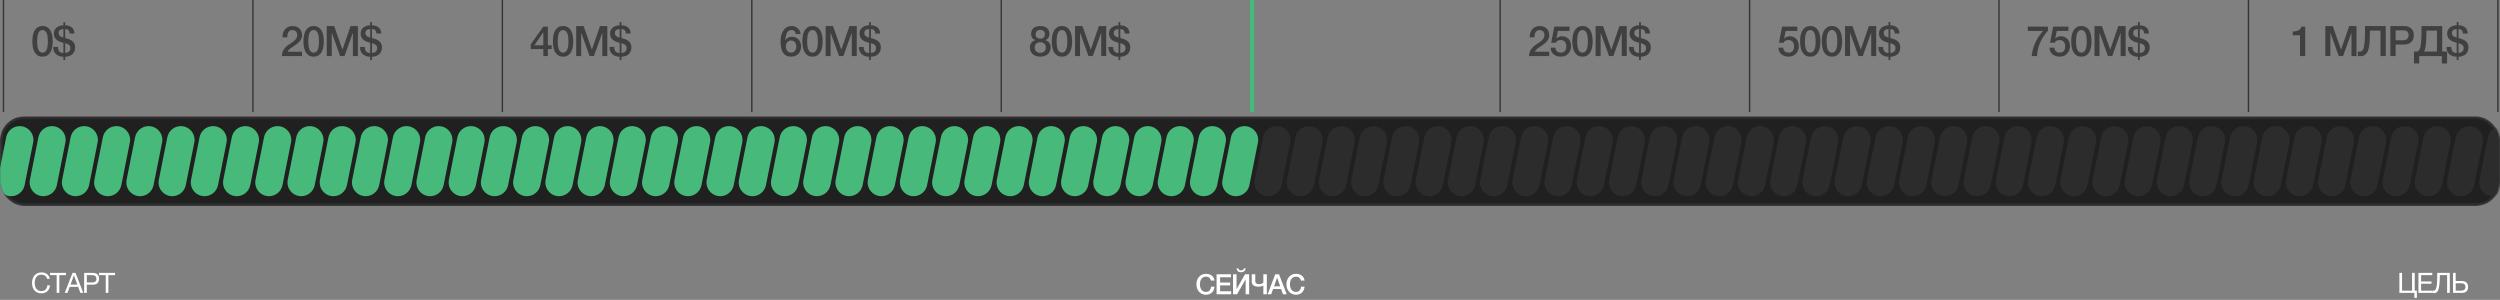 <?xml version="1.0" encoding="UTF-8"?> <svg xmlns="http://www.w3.org/2000/svg" width="1784" height="214" viewBox="0 0 1784 214" fill="none"><rect x="0" y="0" width="1784" height="214" fill="#808080" stroke="none"/><mask id="mask0_367_253" style="mask-type:alpha" maskUnits="userSpaceOnUse" x="0" y="83" width="1784" height="64"><rect x="1" y="84" width="1782" height="62" rx="16" fill="url(#paint0_linear_367_253)" stroke="#2D2D2D" stroke-width="2"></rect></mask><g mask="url(#mask0_367_253)"><rect x="1" y="84" width="1782" height="62" rx="16" fill="#202020" stroke="#2D2D2D" stroke-width="2"></rect><mask id="mask1_367_253" style="mask-type:alpha" maskUnits="userSpaceOnUse" x="0" y="83" width="903" height="64"><rect x="1" y="84" width="901" height="62" rx="16" fill="#202020" stroke="#2D2D2D" stroke-width="2"></rect></mask><g mask="url(#mask1_367_253)"><path d="M4.423 97.883C5.34 93.299 9.365 90 14.039 90C20.227 90 24.868 95.661 23.654 101.729L17.576 132.117C16.66 136.701 12.635 140 7.961 140C1.773 140 -2.868 134.339 -1.654 128.271L4.423 97.883Z" fill="#47B97B"></path><path d="M27.424 97.883C28.34 93.299 32.365 90 37.039 90C43.227 90 47.868 95.661 46.654 101.729L40.577 132.117C39.66 136.701 35.635 140 30.961 140C24.773 140 20.132 134.339 21.346 128.271L27.424 97.883Z" fill="#47B97B"></path><path d="M50.423 97.883C51.34 93.299 55.365 90 60.039 90C66.227 90 70.868 95.661 69.654 101.729L63.577 132.117C62.66 136.701 58.635 140 53.961 140C47.773 140 43.132 134.339 44.346 128.271L50.423 97.883Z" fill="#47B97B"></path><path d="M73.424 97.883C74.34 93.299 78.365 90 83.039 90C89.227 90 93.868 95.661 92.654 101.729L86.576 132.117C85.66 136.701 81.635 140 76.961 140C70.773 140 66.132 134.339 67.346 128.271L73.424 97.883Z" fill="#47B97B"></path><path d="M96.424 97.883C97.34 93.299 101.365 90 106.039 90C112.227 90 116.868 95.661 115.654 101.729L109.577 132.117C108.66 136.701 104.635 140 99.961 140C93.773 140 89.132 134.339 90.346 128.271L96.424 97.883Z" fill="#47B97B"></path><path d="M142.423 97.883C143.34 93.299 147.365 90 152.039 90C158.227 90 162.868 95.661 161.654 101.729L155.577 132.117C154.66 136.701 150.635 140 145.961 140C139.773 140 135.132 134.339 136.346 128.271L142.423 97.883Z" fill="#47B97B"></path><path d="M119.423 97.883C120.34 93.299 124.365 90 129.039 90C135.227 90 139.868 95.661 138.654 101.729L132.577 132.117C131.66 136.701 127.635 140 122.961 140C116.773 140 112.132 134.339 113.346 128.271L119.423 97.883Z" fill="#47B97B"></path><path d="M165.423 97.883C166.34 93.299 170.365 90 175.039 90C181.227 90 185.868 95.661 184.654 101.729L178.577 132.117C177.66 136.701 173.635 140 168.961 140C162.773 140 158.132 134.339 159.346 128.271L165.423 97.883Z" fill="#47B97B"></path><path d="M188.423 97.883C189.34 93.299 193.365 90 198.039 90C204.227 90 208.868 95.661 207.654 101.729L201.577 132.117C200.66 136.701 196.635 140 191.961 140C185.773 140 181.132 134.339 182.346 128.271L188.423 97.883Z" fill="#47B97B"></path><path d="M211.423 97.883C212.34 93.299 216.365 90 221.039 90C227.227 90 231.868 95.661 230.654 101.729L224.577 132.117C223.66 136.701 219.635 140 214.961 140C208.773 140 204.132 134.339 205.346 128.271L211.423 97.883Z" fill="#47B97B"></path><path d="M257.423 97.883C258.34 93.299 262.365 90 267.039 90C273.227 90 277.868 95.661 276.654 101.729L270.577 132.117C269.66 136.701 265.635 140 260.961 140C254.773 140 250.132 134.339 251.346 128.271L257.423 97.883Z" fill="#47B97B"></path><path d="M234.423 97.883C235.34 93.299 239.365 90 244.039 90C250.227 90 254.868 95.661 253.654 101.729L247.577 132.117C246.66 136.701 242.635 140 237.961 140C231.773 140 227.132 134.339 228.346 128.271L234.423 97.883Z" fill="#47B97B"></path><path d="M280.423 97.883C281.34 93.299 285.365 90 290.039 90C296.227 90 300.868 95.661 299.654 101.729L293.577 132.117C292.66 136.701 288.635 140 283.961 140C277.773 140 273.132 134.339 274.346 128.271L280.423 97.883Z" fill="#47B97B"></path><path d="M303.423 97.883C304.34 93.299 308.365 90 313.039 90C319.227 90 323.868 95.661 322.654 101.729L316.577 132.117C315.66 136.701 311.635 140 306.961 140C300.773 140 296.132 134.339 297.346 128.271L303.423 97.883Z" fill="#47B97B"></path><path d="M326.423 97.883C327.34 93.299 331.365 90 336.039 90C342.227 90 346.868 95.661 345.654 101.729L339.577 132.117C338.66 136.701 334.635 140 329.961 140C323.773 140 319.132 134.339 320.346 128.271L326.423 97.883Z" fill="#47B97B"></path><path d="M372.423 97.883C373.34 93.299 377.365 90 382.039 90C388.227 90 392.868 95.661 391.654 101.729L385.577 132.117C384.66 136.701 380.635 140 375.961 140C369.773 140 365.132 134.339 366.346 128.271L372.423 97.883Z" fill="#47B97B"></path><path d="M349.423 97.883C350.34 93.299 354.365 90 359.039 90C365.227 90 369.868 95.661 368.654 101.729L362.577 132.117C361.66 136.701 357.635 140 352.961 140C346.773 140 342.132 134.339 343.346 128.271L349.423 97.883Z" fill="#47B97B"></path><path d="M395.423 97.883C396.34 93.299 400.365 90 405.039 90C411.227 90 415.868 95.661 414.654 101.729L408.577 132.117C407.66 136.701 403.635 140 398.961 140C392.773 140 388.132 134.339 389.346 128.271L395.423 97.883Z" fill="#47B97B"></path><path d="M418.423 97.883C419.34 93.299 423.365 90 428.039 90C434.227 90 438.868 95.661 437.654 101.729L431.577 132.117C430.66 136.701 426.635 140 421.961 140C415.773 140 411.132 134.339 412.346 128.271L418.423 97.883Z" fill="#47B97B"></path><path d="M441.423 97.883C442.34 93.299 446.365 90 451.039 90C457.227 90 461.868 95.661 460.654 101.729L454.577 132.117C453.66 136.701 449.635 140 444.961 140C438.773 140 434.132 134.339 435.346 128.271L441.423 97.883Z" fill="#47B97B"></path><path d="M487.423 97.883C488.34 93.299 492.365 90 497.039 90C503.227 90 507.868 95.661 506.654 101.729L500.577 132.117C499.66 136.701 495.635 140 490.961 140C484.773 140 480.132 134.339 481.346 128.271L487.423 97.883Z" fill="#47B97B"></path><path d="M464.423 97.883C465.34 93.299 469.365 90 474.039 90C480.227 90 484.868 95.661 483.654 101.729L477.577 132.117C476.66 136.701 472.635 140 467.961 140C461.773 140 457.132 134.339 458.346 128.271L464.423 97.883Z" fill="#47B97B"></path><path d="M510.423 97.883C511.34 93.299 515.365 90 520.039 90C526.227 90 530.868 95.661 529.654 101.729L523.577 132.117C522.66 136.701 518.635 140 513.961 140C507.773 140 503.132 134.339 504.346 128.271L510.423 97.883Z" fill="#47B97B"></path><path d="M533.423 97.883C534.34 93.299 538.365 90 543.039 90C549.227 90 553.868 95.661 552.654 101.729L546.577 132.117C545.66 136.701 541.635 140 536.961 140C530.773 140 526.132 134.339 527.346 128.271L533.423 97.883Z" fill="#47B97B"></path><path d="M556.423 97.883C557.34 93.299 561.365 90 566.039 90C572.227 90 576.868 95.661 575.654 101.729L569.577 132.117C568.66 136.701 564.635 140 559.961 140C553.773 140 549.132 134.339 550.346 128.271L556.423 97.883Z" fill="#47B97B"></path><path d="M602.423 97.883C603.34 93.299 607.365 90 612.039 90C618.227 90 622.868 95.661 621.654 101.729L615.577 132.117C614.66 136.701 610.635 140 605.961 140C599.773 140 595.132 134.339 596.346 128.271L602.423 97.883Z" fill="#47B97B"></path><path d="M579.423 97.883C580.34 93.299 584.365 90 589.039 90C595.227 90 599.868 95.661 598.654 101.729L592.577 132.117C591.66 136.701 587.635 140 582.961 140C576.773 140 572.132 134.339 573.346 128.271L579.423 97.883Z" fill="#47B97B"></path><path d="M625.423 97.883C626.34 93.299 630.365 90 635.039 90C641.227 90 645.868 95.661 644.654 101.729L638.577 132.117C637.66 136.701 633.635 140 628.961 140C622.773 140 618.132 134.339 619.346 128.271L625.423 97.883Z" fill="#47B97B"></path><path d="M648.423 97.883C649.34 93.299 653.365 90 658.039 90C664.227 90 668.868 95.661 667.654 101.729L661.577 132.117C660.66 136.701 656.635 140 651.961 140C645.773 140 641.132 134.339 642.346 128.271L648.423 97.883Z" fill="#47B97B"></path><path d="M671.423 97.883C672.34 93.299 676.365 90 681.039 90C687.227 90 691.868 95.661 690.654 101.729L684.577 132.117C683.66 136.701 679.635 140 674.961 140C668.773 140 664.132 134.339 665.346 128.271L671.423 97.883Z" fill="#47B97B"></path><path d="M717.423 97.883C718.34 93.299 722.365 90 727.039 90C733.227 90 737.868 95.661 736.654 101.729L730.577 132.117C729.66 136.701 725.635 140 720.961 140C714.773 140 710.132 134.339 711.346 128.271L717.423 97.883Z" fill="#47B97B"></path><path d="M694.423 97.883C695.34 93.299 699.365 90 704.039 90C710.227 90 714.868 95.661 713.654 101.729L707.577 132.117C706.66 136.701 702.635 140 697.961 140C691.773 140 687.132 134.339 688.346 128.271L694.423 97.883Z" fill="#47B97B"></path><path d="M740.423 97.883C741.34 93.299 745.365 90 750.039 90C756.227 90 760.868 95.661 759.654 101.729L753.577 132.117C752.66 136.701 748.635 140 743.961 140C737.773 140 733.132 134.339 734.346 128.271L740.423 97.883Z" fill="#47B97B"></path><path d="M763.423 97.883C764.34 93.299 768.365 90 773.039 90C779.227 90 783.868 95.661 782.654 101.729L776.577 132.117C775.66 136.701 771.635 140 766.961 140C760.773 140 756.132 134.339 757.346 128.271L763.423 97.883Z" fill="#47B97B"></path><path d="M786.423 97.883C787.34 93.299 791.365 90 796.039 90C802.227 90 806.868 95.661 805.654 101.729L799.577 132.117C798.66 136.701 794.635 140 789.961 140C783.773 140 779.132 134.339 780.346 128.271L786.423 97.883Z" fill="#47B97B"></path><path d="M832.423 97.883C833.34 93.299 837.365 90 842.039 90C848.227 90 852.868 95.661 851.654 101.729L845.577 132.117C844.66 136.701 840.635 140 835.961 140C829.773 140 825.132 134.339 826.346 128.271L832.423 97.883Z" fill="#47B97B"></path><path d="M809.423 97.883C810.34 93.299 814.365 90 819.039 90C825.227 90 829.868 95.661 828.654 101.729L822.577 132.117C821.66 136.701 817.635 140 812.961 140C806.773 140 802.132 134.339 803.346 128.271L809.423 97.883Z" fill="#47B97B"></path><path d="M855.423 97.883C856.34 93.299 860.365 90 865.039 90C871.227 90 875.868 95.661 874.654 101.729L868.577 132.117C867.66 136.701 863.635 140 858.961 140C852.773 140 848.132 134.339 849.346 128.271L855.423 97.883Z" fill="#47B97B"></path><path d="M878.423 97.883C879.34 93.299 883.365 90 888.039 90C894.227 90 898.868 95.661 897.654 101.729L891.577 132.117C890.66 136.701 886.635 140 881.961 140C875.773 140 871.132 134.339 872.346 128.271L878.423 97.883Z" fill="#47B97B"></path></g><path d="M901.423 97.883C902.34 93.299 906.365 90 911.039 90C917.227 90 921.868 95.661 920.654 101.729L914.577 132.117C913.66 136.701 909.635 140 904.961 140C898.773 140 894.132 134.339 895.346 128.271L901.423 97.883Z" fill="#2C2C2C"></path><path d="M947.423 97.883C948.34 93.299 952.365 90 957.039 90C963.227 90 967.868 95.661 966.654 101.729L960.577 132.117C959.66 136.701 955.635 140 950.961 140C944.773 140 940.132 134.339 941.346 128.271L947.423 97.883Z" fill="#2C2C2C"></path><path d="M924.423 97.883C925.34 93.299 929.365 90 934.039 90C940.227 90 944.868 95.661 943.654 101.729L937.577 132.117C936.66 136.701 932.635 140 927.961 140C921.773 140 917.132 134.339 918.346 128.271L924.423 97.883Z" fill="#2C2C2C"></path><path d="M970.423 97.883C971.34 93.299 975.365 90 980.039 90C986.227 90 990.868 95.661 989.654 101.729L983.577 132.117C982.66 136.701 978.635 140 973.961 140C967.773 140 963.132 134.339 964.346 128.271L970.423 97.883Z" fill="#2C2C2C"></path><path d="M993.423 97.883C994.34 93.299 998.365 90 1003.04 90C1009.23 90 1013.87 95.661 1012.65 101.729L1006.58 132.117C1005.66 136.701 1001.64 140 996.961 140C990.773 140 986.132 134.339 987.346 128.271L993.423 97.883Z" fill="#2C2C2C"></path><path d="M1016.42 97.883C1017.34 93.299 1021.36 90 1026.04 90C1032.23 90 1036.87 95.661 1035.65 101.729L1029.58 132.117C1028.66 136.701 1024.64 140 1019.96 140C1013.77 140 1009.13 134.339 1010.35 128.271L1016.42 97.883Z" fill="#2C2C2C"></path><path d="M1062.42 97.883C1063.34 93.299 1067.36 90 1072.04 90C1078.23 90 1082.87 95.661 1081.65 101.729L1075.58 132.117C1074.66 136.701 1070.64 140 1065.96 140C1059.77 140 1055.13 134.339 1056.35 128.271L1062.42 97.883Z" fill="#2C2C2C"></path><path d="M1039.42 97.883C1040.34 93.299 1044.36 90 1049.04 90C1055.23 90 1059.87 95.661 1058.65 101.729L1052.58 132.117C1051.66 136.701 1047.64 140 1042.96 140C1036.77 140 1032.13 134.339 1033.35 128.271L1039.42 97.883Z" fill="#2C2C2C"></path><path d="M1085.42 97.883C1086.34 93.299 1090.36 90 1095.04 90C1101.23 90 1105.87 95.661 1104.65 101.729L1098.58 132.117C1097.66 136.701 1093.64 140 1088.96 140C1082.77 140 1078.13 134.339 1079.35 128.271L1085.42 97.883Z" fill="#2C2C2C"></path><path d="M1108.42 97.883C1109.34 93.299 1113.36 90 1118.04 90C1124.23 90 1128.87 95.661 1127.65 101.729L1121.58 132.117C1120.66 136.701 1116.64 140 1111.96 140C1105.77 140 1101.13 134.339 1102.35 128.271L1108.42 97.883Z" fill="#2C2C2C"></path><path d="M1131.42 97.883C1132.34 93.299 1136.36 90 1141.04 90C1147.23 90 1151.87 95.661 1150.65 101.729L1144.58 132.117C1143.66 136.701 1139.64 140 1134.96 140C1128.77 140 1124.13 134.339 1125.35 128.271L1131.42 97.883Z" fill="#2C2C2C"></path><path d="M1177.42 97.883C1178.34 93.299 1182.36 90 1187.04 90C1193.23 90 1197.87 95.661 1196.65 101.729L1190.58 132.117C1189.66 136.701 1185.64 140 1180.96 140C1174.77 140 1170.13 134.339 1171.35 128.271L1177.42 97.883Z" fill="#2C2C2C"></path><path d="M1154.42 97.883C1155.34 93.299 1159.36 90 1164.04 90C1170.23 90 1174.87 95.661 1173.65 101.729L1167.58 132.117C1166.66 136.701 1162.64 140 1157.96 140C1151.77 140 1147.13 134.339 1148.35 128.271L1154.42 97.883Z" fill="#2C2C2C"></path><path d="M1200.42 97.883C1201.34 93.299 1205.36 90 1210.04 90C1216.23 90 1220.87 95.661 1219.65 101.729L1213.58 132.117C1212.66 136.701 1208.64 140 1203.96 140C1197.77 140 1193.13 134.339 1194.35 128.271L1200.42 97.883Z" fill="#2C2C2C"></path><path d="M1223.42 97.883C1224.34 93.299 1228.36 90 1233.04 90C1239.23 90 1243.87 95.661 1242.65 101.729L1236.58 132.117C1235.66 136.701 1231.64 140 1226.96 140C1220.77 140 1216.13 134.339 1217.35 128.271L1223.42 97.883Z" fill="#2C2C2C"></path><path d="M1246.42 97.883C1247.34 93.299 1251.36 90 1256.04 90C1262.23 90 1266.87 95.661 1265.65 101.729L1259.58 132.117C1258.66 136.701 1254.64 140 1249.96 140C1243.77 140 1239.13 134.339 1240.35 128.271L1246.42 97.883Z" fill="#2C2C2C"></path><path d="M1292.42 97.883C1293.34 93.299 1297.36 90 1302.04 90C1308.23 90 1312.87 95.661 1311.65 101.729L1305.58 132.117C1304.66 136.701 1300.64 140 1295.96 140C1289.77 140 1285.13 134.339 1286.35 128.271L1292.42 97.883Z" fill="#2C2C2C"></path><path d="M1269.42 97.883C1270.34 93.299 1274.36 90 1279.04 90C1285.23 90 1289.87 95.661 1288.65 101.729L1282.58 132.117C1281.66 136.701 1277.64 140 1272.96 140C1266.77 140 1262.13 134.339 1263.35 128.271L1269.42 97.883Z" fill="#2C2C2C"></path><path d="M1315.42 97.883C1316.34 93.299 1320.36 90 1325.04 90C1331.23 90 1335.87 95.661 1334.65 101.729L1328.58 132.117C1327.66 136.701 1323.64 140 1318.96 140C1312.77 140 1308.13 134.339 1309.35 128.271L1315.42 97.883Z" fill="#2C2C2C"></path><path d="M1338.42 97.883C1339.34 93.299 1343.36 90 1348.04 90C1354.23 90 1358.87 95.661 1357.65 101.729L1351.58 132.117C1350.66 136.701 1346.64 140 1341.96 140C1335.77 140 1331.13 134.339 1332.35 128.271L1338.42 97.883Z" fill="#2C2C2C"></path><path d="M1361.42 97.883C1362.34 93.299 1366.36 90 1371.04 90C1377.23 90 1381.87 95.661 1380.65 101.729L1374.58 132.117C1373.66 136.701 1369.64 140 1364.96 140C1358.77 140 1354.13 134.339 1355.35 128.271L1361.42 97.883Z" fill="#2C2C2C"></path><path d="M1407.42 97.883C1408.34 93.299 1412.36 90 1417.04 90C1423.23 90 1427.87 95.661 1426.65 101.729L1420.58 132.117C1419.66 136.701 1415.64 140 1410.96 140C1404.77 140 1400.13 134.339 1401.35 128.271L1407.42 97.883Z" fill="#2C2C2C"></path><path d="M1384.42 97.883C1385.34 93.299 1389.36 90 1394.04 90C1400.23 90 1404.87 95.661 1403.65 101.729L1397.58 132.117C1396.66 136.701 1392.64 140 1387.96 140C1381.77 140 1377.13 134.339 1378.35 128.271L1384.42 97.883Z" fill="#2C2C2C"></path><path d="M1430.42 97.883C1431.34 93.299 1435.36 90 1440.04 90C1446.23 90 1450.87 95.661 1449.65 101.729L1443.58 132.117C1442.66 136.701 1438.64 140 1433.96 140C1427.77 140 1423.13 134.339 1424.35 128.271L1430.42 97.883Z" fill="#2C2C2C"></path><path d="M1453.42 97.883C1454.34 93.299 1458.36 90 1463.04 90C1469.23 90 1473.87 95.661 1472.65 101.729L1466.58 132.117C1465.66 136.701 1461.64 140 1456.96 140C1450.77 140 1446.13 134.339 1447.35 128.271L1453.42 97.883Z" fill="#2C2C2C"></path><path d="M1476.42 97.883C1477.34 93.299 1481.36 90 1486.04 90C1492.23 90 1496.87 95.661 1495.65 101.729L1489.58 132.117C1488.66 136.701 1484.64 140 1479.96 140C1473.77 140 1469.13 134.339 1470.35 128.271L1476.42 97.883Z" fill="#2C2C2C"></path><path d="M1522.42 97.883C1523.34 93.299 1527.36 90 1532.04 90C1538.23 90 1542.87 95.661 1541.65 101.729L1535.58 132.117C1534.66 136.701 1530.64 140 1525.96 140C1519.77 140 1515.13 134.339 1516.35 128.271L1522.42 97.883Z" fill="#2C2C2C"></path><path d="M1499.42 97.883C1500.34 93.299 1504.36 90 1509.04 90C1515.23 90 1519.87 95.661 1518.65 101.729L1512.58 132.117C1511.66 136.701 1507.64 140 1502.96 140C1496.77 140 1492.13 134.339 1493.35 128.271L1499.42 97.883Z" fill="#2C2C2C"></path><path d="M1545.42 97.883C1546.34 93.299 1550.36 90 1555.04 90C1561.23 90 1565.87 95.661 1564.65 101.729L1558.58 132.117C1557.66 136.701 1553.64 140 1548.96 140C1542.77 140 1538.13 134.339 1539.35 128.271L1545.42 97.883Z" fill="#2C2C2C"></path><path d="M1568.42 97.883C1569.34 93.299 1573.36 90 1578.04 90C1584.23 90 1588.87 95.661 1587.65 101.729L1581.58 132.117C1580.66 136.701 1576.64 140 1571.96 140C1565.77 140 1561.13 134.339 1562.35 128.271L1568.42 97.883Z" fill="#2C2C2C"></path><path d="M1591.42 97.883C1592.34 93.299 1596.36 90 1601.04 90C1607.23 90 1611.87 95.661 1610.65 101.729L1604.58 132.117C1603.66 136.701 1599.64 140 1594.96 140C1588.77 140 1584.13 134.339 1585.35 128.271L1591.42 97.883Z" fill="#2C2C2C"></path><path d="M1637.42 97.883C1638.34 93.299 1642.36 90 1647.04 90C1653.23 90 1657.87 95.661 1656.65 101.729L1650.58 132.117C1649.66 136.701 1645.64 140 1640.96 140C1634.77 140 1630.13 134.339 1631.35 128.271L1637.42 97.883Z" fill="#2C2C2C"></path><path d="M1614.42 97.883C1615.34 93.299 1619.36 90 1624.04 90C1630.23 90 1634.87 95.661 1633.65 101.729L1627.58 132.117C1626.66 136.701 1622.64 140 1617.96 140C1611.77 140 1607.13 134.339 1608.35 128.271L1614.42 97.883Z" fill="#2C2C2C"></path><path d="M1660.42 97.883C1661.34 93.299 1665.36 90 1670.04 90C1676.23 90 1680.87 95.661 1679.65 101.729L1673.58 132.117C1672.66 136.701 1668.64 140 1663.96 140C1657.77 140 1653.13 134.339 1654.35 128.271L1660.42 97.883Z" fill="#2C2C2C"></path><path d="M1683.42 97.883C1684.34 93.299 1688.36 90 1693.04 90C1699.23 90 1703.87 95.661 1702.65 101.729L1696.58 132.117C1695.66 136.701 1691.64 140 1686.96 140C1680.77 140 1676.13 134.339 1677.35 128.271L1683.42 97.883Z" fill="#2C2C2C"></path><path d="M1706.42 97.883C1707.34 93.299 1711.36 90 1716.04 90C1722.23 90 1726.87 95.661 1725.65 101.729L1719.58 132.117C1718.66 136.701 1714.64 140 1709.96 140C1703.77 140 1699.13 134.339 1700.35 128.271L1706.42 97.883Z" fill="#2C2C2C"></path><path d="M1752.42 97.883C1753.34 93.299 1757.36 90 1762.04 90C1768.23 90 1772.87 95.661 1771.65 101.729L1765.58 132.117C1764.66 136.701 1760.64 140 1755.96 140C1749.77 140 1745.13 134.339 1746.35 128.271L1752.42 97.883Z" fill="#2C2C2C"></path><path d="M1729.42 97.883C1730.34 93.299 1734.36 90 1739.04 90C1745.23 90 1749.87 95.661 1748.65 101.729L1742.58 132.117C1741.66 136.701 1737.64 140 1732.96 140C1726.77 140 1722.13 134.339 1723.35 128.271L1729.42 97.883Z" fill="#2C2C2C"></path><path d="M1775.42 97.883C1776.34 93.299 1780.36 90 1785.04 90C1791.23 90 1795.87 95.661 1794.65 101.729L1788.58 132.117C1787.66 136.701 1783.64 140 1778.96 140C1772.77 140 1768.13 134.339 1769.35 128.271L1775.42 97.883Z" fill="#2C2C2C"></path></g><path d="M1636.11 22.48C1636.83 22.48 1637.53 22.42 1638.21 22.3C1638.89 22.18 1639.5 21.98 1640.04 21.7C1640.6 21.42 1641.07 21.06 1641.45 20.62C1641.85 20.18 1642.11 19.64 1642.23 19H1645.02V40H1641.27V25.18H1636.11V22.48ZM1659.36 18.58H1664.64L1670.55 35.35H1670.61L1676.37 18.58H1681.59V40H1678.02V23.47H1677.96L1672.02 40H1668.93L1662.99 23.47H1662.93V40H1659.36V18.58ZM1683.83 36.88C1684.35 36.88 1684.79 36.77 1685.15 36.55C1685.53 36.33 1685.85 36.02 1686.11 35.62C1686.37 35.2 1686.57 34.72 1686.71 34.18C1686.87 33.62 1687 33.01 1687.1 32.35C1687.18 31.69 1687.25 31.09 1687.31 30.55C1687.39 29.99 1687.45 29.44 1687.49 28.9C1687.53 28.34 1687.56 27.76 1687.58 27.16C1687.62 26.54 1687.64 25.83 1687.64 25.03C1687.66 24.23 1687.67 23.31 1687.67 22.27C1687.69 21.23 1687.7 20 1687.7 18.58H1702.46V40H1698.71V21.82H1691.21C1691.17 23.14 1691.14 24.31 1691.12 25.33C1691.12 26.35 1691.1 27.3 1691.06 28.18C1691.04 29.04 1690.99 29.88 1690.91 30.7C1690.83 31.5 1690.71 32.37 1690.55 33.31C1690.45 33.93 1690.29 34.64 1690.07 35.44C1689.85 36.22 1689.5 36.96 1689.02 37.66C1688.56 38.34 1687.95 38.92 1687.19 39.4C1686.43 39.88 1685.46 40.12 1684.28 40.12C1683.9 40.12 1683.58 40.11 1683.32 40.09C1683.08 40.07 1682.84 40.04 1682.6 40V36.76C1682.84 36.8 1683.05 36.83 1683.23 36.85C1683.41 36.87 1683.61 36.88 1683.83 36.88ZM1705.77 18.58H1715.22C1716.74 18.58 1717.98 18.8 1718.94 19.24C1719.9 19.68 1720.64 20.23 1721.16 20.89C1721.68 21.55 1722.03 22.27 1722.21 23.05C1722.41 23.83 1722.51 24.55 1722.51 25.21C1722.51 25.87 1722.41 26.59 1722.21 27.37C1722.03 28.13 1721.68 28.84 1721.16 29.5C1720.64 30.16 1719.9 30.71 1718.94 31.15C1717.98 31.57 1716.74 31.78 1715.22 31.78H1709.52V40H1705.77V18.58ZM1709.52 28.72H1715.01C1715.43 28.72 1715.86 28.66 1716.3 28.54C1716.74 28.42 1717.14 28.23 1717.5 27.97C1717.88 27.69 1718.18 27.33 1718.4 26.89C1718.64 26.43 1718.76 25.86 1718.76 25.18C1718.76 24.48 1718.66 23.9 1718.46 23.44C1718.26 22.98 1717.99 22.62 1717.65 22.36C1717.31 22.08 1716.92 21.89 1716.48 21.79C1716.04 21.69 1715.57 21.64 1715.07 21.64H1709.52V28.72ZM1742.49 40H1726.35V45.31H1722.6V36.76H1725C1725.16 36.7 1725.31 36.63 1725.45 36.55C1725.83 36.33 1726.15 36.02 1726.41 35.62C1726.67 35.2 1726.87 34.72 1727.01 34.18C1727.17 33.62 1727.3 33.01 1727.4 32.35C1727.48 31.69 1727.55 31.09 1727.61 30.55C1727.69 29.99 1727.75 29.44 1727.79 28.9C1727.83 28.34 1727.86 27.76 1727.88 27.16C1727.92 26.54 1727.94 25.83 1727.94 25.03C1727.96 24.23 1727.97 23.31 1727.97 22.27C1727.99 21.23 1728 20 1728 18.58H1742.76V36.76H1746.24V45.31H1742.49V40ZM1729.86 36.76H1739.01V21.82H1731.51C1731.47 23.14 1731.44 24.31 1731.42 25.33C1731.42 26.35 1731.4 27.3 1731.36 28.18C1731.34 29.04 1731.29 29.88 1731.21 30.7C1731.13 31.5 1731.01 32.37 1730.85 33.31C1730.75 33.93 1730.59 34.64 1730.37 35.44C1730.23 35.9 1730.06 36.34 1729.86 36.76ZM1753.1 20.77C1752.02 20.77 1751.18 21 1750.58 21.46C1750 21.9 1749.71 22.65 1749.71 23.71C1749.71 24.19 1749.81 24.6 1750.01 24.94C1750.21 25.28 1750.46 25.57 1750.76 25.81C1751.08 26.05 1751.44 26.25 1751.84 26.41C1752.26 26.55 1752.68 26.67 1753.1 26.77V20.77ZM1749.26 33.49C1749.24 34.81 1749.53 35.85 1750.13 36.61C1750.73 37.37 1751.72 37.77 1753.1 37.81V30.55C1752.28 30.33 1751.46 30.07 1750.64 29.77C1749.84 29.45 1749.11 29.05 1748.45 28.57C1747.81 28.07 1747.29 27.45 1746.89 26.71C1746.49 25.97 1746.29 25.05 1746.29 23.95C1746.29 22.99 1746.47 22.15 1746.83 21.43C1747.21 20.69 1747.71 20.08 1748.33 19.6C1748.97 19.1 1749.7 18.72 1750.52 18.46C1751.34 18.2 1752.2 18.07 1753.1 18.07V15.73H1754.39V18.07C1755.29 18.07 1756.14 18.19 1756.94 18.43C1757.74 18.67 1758.43 19.03 1759.01 19.51C1759.61 19.99 1760.08 20.6 1760.42 21.34C1760.78 22.08 1760.96 22.94 1760.96 23.92H1757.54C1757.5 22.9 1757.23 22.12 1756.73 21.58C1756.25 21.04 1755.47 20.77 1754.39 20.77V27.1C1755.29 27.34 1756.17 27.62 1757.03 27.94C1757.89 28.26 1758.65 28.67 1759.31 29.17C1759.97 29.67 1760.5 30.29 1760.9 31.03C1761.3 31.77 1761.5 32.68 1761.5 33.76C1761.5 34.88 1761.31 35.86 1760.93 36.7C1760.57 37.52 1760.07 38.21 1759.43 38.77C1758.79 39.31 1758.04 39.72 1757.18 40C1756.32 40.3 1755.39 40.47 1754.39 40.51V42.85H1753.1V40.51C1752.02 40.49 1751.03 40.32 1750.13 40C1749.23 39.68 1748.46 39.23 1747.82 38.65C1747.18 38.05 1746.68 37.32 1746.32 36.46C1745.98 35.6 1745.82 34.61 1745.84 33.49H1749.26ZM1754.39 37.81C1755.47 37.73 1756.35 37.42 1757.03 36.88C1757.73 36.32 1758.08 35.44 1758.08 34.24C1758.08 33.68 1757.97 33.21 1757.75 32.83C1757.55 32.45 1757.27 32.13 1756.91 31.87C1756.57 31.61 1756.18 31.4 1755.74 31.24C1755.3 31.08 1754.85 30.94 1754.39 30.82V37.81Z" fill="#404040"></path><path d="M1447.05 19H1461.42V21.85C1460.32 23.09 1459.32 24.38 1458.42 25.72C1457.52 27.04 1456.73 28.45 1456.05 29.95C1455.39 31.43 1454.85 33 1454.43 34.66C1454.01 36.32 1453.73 38.1 1453.59 40H1449.84C1449.96 38.34 1450.24 36.7 1450.68 35.08C1451.14 33.46 1451.72 31.89 1452.42 30.37C1453.14 28.85 1453.97 27.39 1454.91 25.99C1455.85 24.59 1456.86 23.28 1457.94 22.06H1447.05V19ZM1465.16 19H1476.02V22.06H1467.71L1466.63 27.4L1466.69 27.46C1467.15 26.94 1467.73 26.55 1468.43 26.29C1469.15 26.01 1469.86 25.87 1470.56 25.87C1471.6 25.87 1472.53 26.05 1473.35 26.41C1474.17 26.75 1474.86 27.24 1475.42 27.88C1475.98 28.5 1476.4 29.24 1476.68 30.1C1476.98 30.96 1477.13 31.89 1477.13 32.89C1477.13 33.73 1476.99 34.6 1476.71 35.5C1476.45 36.38 1476.02 37.19 1475.42 37.93C1474.84 38.65 1474.09 39.25 1473.17 39.73C1472.25 40.19 1471.15 40.42 1469.87 40.42C1468.85 40.42 1467.9 40.28 1467.02 40C1466.16 39.74 1465.4 39.34 1464.74 38.8C1464.08 38.26 1463.55 37.6 1463.15 36.82C1462.77 36.02 1462.56 35.09 1462.52 34.03H1465.94C1466.04 35.17 1466.43 36.05 1467.11 36.67C1467.79 37.27 1468.69 37.57 1469.81 37.57C1470.53 37.57 1471.14 37.45 1471.64 37.21C1472.14 36.97 1472.54 36.64 1472.84 36.22C1473.16 35.8 1473.38 35.31 1473.5 34.75C1473.64 34.19 1473.71 33.59 1473.71 32.95C1473.71 32.37 1473.63 31.82 1473.47 31.3C1473.31 30.76 1473.07 30.29 1472.75 29.89C1472.43 29.49 1472.01 29.17 1471.49 28.93C1470.99 28.69 1470.4 28.57 1469.72 28.57C1469 28.57 1468.32 28.71 1467.68 28.99C1467.06 29.25 1466.61 29.75 1466.33 30.49H1462.91L1465.16 19ZM1485.28 18.58C1486.78 18.58 1488 18.93 1488.94 19.63C1489.9 20.31 1490.64 21.19 1491.16 22.27C1491.7 23.33 1492.06 24.5 1492.24 25.78C1492.44 27.06 1492.54 28.3 1492.54 29.5C1492.54 30.7 1492.44 31.94 1492.24 33.22C1492.06 34.5 1491.7 35.68 1491.16 36.76C1490.64 37.82 1489.9 38.7 1488.94 39.4C1488 40.08 1486.78 40.42 1485.28 40.42C1483.78 40.42 1482.55 40.08 1481.59 39.4C1480.65 38.7 1479.91 37.82 1479.37 36.76C1478.85 35.68 1478.49 34.5 1478.29 33.22C1478.11 31.94 1478.02 30.7 1478.02 29.5C1478.02 28.3 1478.11 27.06 1478.29 25.78C1478.49 24.5 1478.85 23.33 1479.37 22.27C1479.91 21.19 1480.65 20.31 1481.59 19.63C1482.55 18.93 1483.78 18.58 1485.28 18.58ZM1485.28 37.57C1486.02 37.57 1486.64 37.36 1487.14 36.94C1487.64 36.5 1488.03 35.92 1488.31 35.2C1488.61 34.46 1488.82 33.6 1488.94 32.62C1489.06 31.64 1489.12 30.6 1489.12 29.5C1489.12 28.4 1489.06 27.37 1488.94 26.41C1488.82 25.43 1488.61 24.57 1488.31 23.83C1488.03 23.09 1487.64 22.51 1487.14 22.09C1486.64 21.65 1486.02 21.43 1485.28 21.43C1484.52 21.43 1483.89 21.65 1483.39 22.09C1482.91 22.51 1482.52 23.09 1482.22 23.83C1481.94 24.57 1481.74 25.43 1481.62 26.41C1481.5 27.37 1481.44 28.4 1481.44 29.5C1481.44 30.6 1481.5 31.64 1481.62 32.62C1481.74 33.6 1481.94 34.46 1482.22 35.2C1482.52 35.92 1482.91 36.5 1483.39 36.94C1483.89 37.36 1484.52 37.57 1485.28 37.57ZM1494.63 18.58H1499.91L1505.82 35.35H1505.88L1511.64 18.58H1516.86V40H1513.29V23.47H1513.23L1507.29 40H1504.2L1498.26 23.47H1498.2V40H1494.63V18.58ZM1525.64 20.77C1524.56 20.77 1523.72 21 1523.12 21.46C1522.54 21.9 1522.25 22.65 1522.25 23.71C1522.25 24.19 1522.35 24.6 1522.55 24.94C1522.75 25.28 1523 25.57 1523.3 25.81C1523.62 26.05 1523.98 26.25 1524.38 26.41C1524.8 26.55 1525.22 26.67 1525.64 26.77V20.77ZM1521.8 33.49C1521.78 34.81 1522.07 35.85 1522.67 36.61C1523.27 37.37 1524.26 37.77 1525.64 37.81V30.55C1524.82 30.33 1524 30.07 1523.18 29.77C1522.38 29.45 1521.65 29.05 1520.99 28.57C1520.35 28.07 1519.83 27.45 1519.43 26.71C1519.03 25.97 1518.83 25.05 1518.83 23.95C1518.83 22.99 1519.01 22.15 1519.37 21.43C1519.75 20.69 1520.25 20.08 1520.87 19.6C1521.51 19.1 1522.24 18.72 1523.06 18.46C1523.88 18.2 1524.74 18.07 1525.64 18.07V15.73H1526.93V18.07C1527.83 18.07 1528.68 18.19 1529.48 18.43C1530.28 18.67 1530.97 19.03 1531.55 19.51C1532.15 19.99 1532.62 20.6 1532.96 21.34C1533.32 22.08 1533.5 22.94 1533.5 23.92H1530.08C1530.04 22.9 1529.77 22.12 1529.27 21.58C1528.79 21.04 1528.01 20.77 1526.93 20.77V27.1C1527.83 27.34 1528.71 27.62 1529.57 27.94C1530.43 28.26 1531.19 28.67 1531.85 29.17C1532.51 29.67 1533.04 30.29 1533.44 31.03C1533.84 31.77 1534.04 32.68 1534.04 33.76C1534.04 34.88 1533.85 35.86 1533.47 36.7C1533.11 37.52 1532.61 38.21 1531.97 38.77C1531.33 39.31 1530.58 39.72 1529.72 40C1528.86 40.3 1527.93 40.47 1526.93 40.51V42.85H1525.64V40.51C1524.56 40.49 1523.57 40.32 1522.67 40C1521.77 39.68 1521 39.23 1520.36 38.65C1519.72 38.05 1519.22 37.32 1518.86 36.46C1518.52 35.6 1518.36 34.61 1518.38 33.49H1521.8ZM1526.93 37.81C1528.01 37.73 1528.89 37.42 1529.57 36.88C1530.27 36.32 1530.62 35.44 1530.62 34.24C1530.62 33.68 1530.51 33.21 1530.29 32.83C1530.09 32.45 1529.81 32.13 1529.45 31.87C1529.11 31.61 1528.72 31.4 1528.28 31.24C1527.84 31.08 1527.39 30.94 1526.93 30.82V37.81Z" fill="#404040"></path><path d="M1271.69 19H1282.55V22.06H1274.24L1273.16 27.4L1273.22 27.46C1273.68 26.94 1274.26 26.55 1274.96 26.29C1275.68 26.01 1276.39 25.87 1277.09 25.87C1278.13 25.87 1279.06 26.05 1279.88 26.41C1280.7 26.75 1281.39 27.24 1281.95 27.88C1282.51 28.5 1282.93 29.24 1283.21 30.1C1283.51 30.96 1283.66 31.89 1283.66 32.89C1283.66 33.73 1283.52 34.6 1283.24 35.5C1282.98 36.38 1282.55 37.19 1281.95 37.93C1281.37 38.65 1280.62 39.25 1279.7 39.73C1278.78 40.19 1277.68 40.42 1276.4 40.42C1275.38 40.42 1274.43 40.28 1273.55 40C1272.69 39.74 1271.93 39.34 1271.27 38.8C1270.61 38.26 1270.08 37.6 1269.68 36.82C1269.3 36.02 1269.09 35.09 1269.05 34.03H1272.47C1272.57 35.17 1272.96 36.05 1273.64 36.67C1274.32 37.27 1275.22 37.57 1276.34 37.57C1277.06 37.57 1277.67 37.45 1278.17 37.21C1278.67 36.97 1279.07 36.64 1279.37 36.22C1279.69 35.8 1279.91 35.31 1280.03 34.75C1280.17 34.19 1280.24 33.59 1280.24 32.95C1280.24 32.37 1280.16 31.82 1280 31.3C1279.84 30.76 1279.6 30.29 1279.28 29.89C1278.96 29.49 1278.54 29.17 1278.02 28.93C1277.52 28.69 1276.93 28.57 1276.25 28.57C1275.53 28.57 1274.85 28.71 1274.21 28.99C1273.59 29.25 1273.14 29.75 1272.86 30.49H1269.44L1271.69 19ZM1291.81 18.58C1293.31 18.58 1294.53 18.93 1295.47 19.63C1296.43 20.31 1297.17 21.19 1297.69 22.27C1298.23 23.33 1298.59 24.5 1298.77 25.78C1298.97 27.06 1299.07 28.3 1299.07 29.5C1299.07 30.7 1298.97 31.94 1298.77 33.22C1298.59 34.5 1298.23 35.68 1297.69 36.76C1297.17 37.82 1296.43 38.7 1295.47 39.4C1294.53 40.08 1293.31 40.42 1291.81 40.42C1290.31 40.42 1289.08 40.08 1288.12 39.4C1287.18 38.7 1286.44 37.82 1285.9 36.76C1285.38 35.68 1285.02 34.5 1284.82 33.22C1284.64 31.94 1284.55 30.7 1284.55 29.5C1284.55 28.3 1284.64 27.06 1284.82 25.78C1285.02 24.5 1285.38 23.33 1285.9 22.27C1286.44 21.19 1287.18 20.31 1288.12 19.63C1289.08 18.93 1290.31 18.58 1291.81 18.58ZM1291.81 37.57C1292.55 37.57 1293.17 37.36 1293.67 36.94C1294.17 36.5 1294.56 35.92 1294.84 35.2C1295.14 34.46 1295.35 33.6 1295.47 32.62C1295.59 31.64 1295.65 30.6 1295.65 29.5C1295.65 28.4 1295.59 27.37 1295.47 26.41C1295.35 25.43 1295.14 24.57 1294.84 23.83C1294.56 23.09 1294.17 22.51 1293.67 22.09C1293.17 21.65 1292.55 21.43 1291.81 21.43C1291.05 21.43 1290.42 21.65 1289.92 22.09C1289.44 22.51 1289.05 23.09 1288.75 23.83C1288.47 24.57 1288.27 25.43 1288.15 26.41C1288.03 27.37 1287.97 28.4 1287.97 29.5C1287.97 30.6 1288.03 31.64 1288.15 32.62C1288.27 33.6 1288.47 34.46 1288.75 35.2C1289.05 35.92 1289.44 36.5 1289.92 36.94C1290.42 37.36 1291.05 37.57 1291.81 37.57ZM1307.28 18.58C1308.78 18.58 1310 18.93 1310.94 19.63C1311.9 20.31 1312.64 21.19 1313.16 22.27C1313.7 23.33 1314.06 24.5 1314.24 25.78C1314.44 27.06 1314.54 28.3 1314.54 29.5C1314.54 30.7 1314.44 31.94 1314.24 33.22C1314.06 34.5 1313.7 35.68 1313.16 36.76C1312.64 37.82 1311.9 38.7 1310.94 39.4C1310 40.08 1308.78 40.42 1307.28 40.42C1305.78 40.42 1304.55 40.08 1303.59 39.4C1302.65 38.7 1301.91 37.82 1301.37 36.76C1300.85 35.68 1300.49 34.5 1300.29 33.22C1300.11 31.94 1300.02 30.7 1300.02 29.5C1300.02 28.3 1300.11 27.06 1300.29 25.78C1300.49 24.5 1300.85 23.33 1301.37 22.27C1301.91 21.19 1302.65 20.31 1303.59 19.63C1304.55 18.93 1305.78 18.58 1307.28 18.58ZM1307.28 37.57C1308.02 37.57 1308.64 37.36 1309.14 36.94C1309.64 36.5 1310.03 35.92 1310.31 35.2C1310.61 34.46 1310.82 33.6 1310.94 32.62C1311.06 31.64 1311.12 30.6 1311.12 29.5C1311.12 28.4 1311.06 27.37 1310.94 26.41C1310.82 25.43 1310.61 24.57 1310.31 23.83C1310.03 23.09 1309.64 22.51 1309.14 22.09C1308.64 21.65 1308.02 21.43 1307.28 21.43C1306.52 21.43 1305.89 21.65 1305.39 22.09C1304.91 22.51 1304.52 23.09 1304.22 23.83C1303.94 24.57 1303.74 25.43 1303.62 26.41C1303.5 27.37 1303.44 28.4 1303.44 29.5C1303.44 30.6 1303.5 31.64 1303.62 32.62C1303.74 33.6 1303.94 34.46 1304.22 35.2C1304.52 35.92 1304.91 36.5 1305.39 36.94C1305.89 37.36 1306.52 37.57 1307.28 37.57ZM1316.63 18.58H1321.91L1327.82 35.35H1327.88L1333.64 18.58H1338.86V40H1335.29V23.47H1335.23L1329.29 40H1326.2L1320.26 23.47H1320.2V40H1316.63V18.58ZM1347.64 20.77C1346.56 20.77 1345.72 21 1345.12 21.46C1344.54 21.9 1344.25 22.65 1344.25 23.71C1344.25 24.19 1344.35 24.6 1344.55 24.94C1344.75 25.28 1345 25.57 1345.3 25.81C1345.62 26.05 1345.98 26.25 1346.38 26.41C1346.8 26.55 1347.22 26.67 1347.64 26.77V20.77ZM1343.8 33.49C1343.78 34.81 1344.07 35.85 1344.67 36.61C1345.27 37.37 1346.26 37.77 1347.64 37.81V30.55C1346.82 30.33 1346 30.07 1345.18 29.77C1344.38 29.45 1343.65 29.05 1342.99 28.57C1342.35 28.07 1341.83 27.45 1341.43 26.71C1341.03 25.97 1340.83 25.05 1340.83 23.95C1340.83 22.99 1341.01 22.15 1341.37 21.43C1341.75 20.69 1342.25 20.08 1342.87 19.6C1343.51 19.1 1344.24 18.72 1345.06 18.46C1345.88 18.2 1346.74 18.07 1347.64 18.07V15.73H1348.93V18.07C1349.83 18.07 1350.68 18.19 1351.48 18.43C1352.28 18.67 1352.97 19.03 1353.55 19.51C1354.15 19.99 1354.62 20.6 1354.96 21.34C1355.32 22.08 1355.5 22.94 1355.5 23.92H1352.08C1352.04 22.9 1351.77 22.12 1351.27 21.58C1350.79 21.04 1350.01 20.77 1348.93 20.77V27.1C1349.83 27.34 1350.71 27.62 1351.57 27.94C1352.43 28.26 1353.19 28.67 1353.85 29.17C1354.51 29.67 1355.04 30.29 1355.44 31.03C1355.84 31.77 1356.04 32.68 1356.04 33.76C1356.04 34.88 1355.85 35.86 1355.47 36.7C1355.11 37.52 1354.61 38.21 1353.97 38.77C1353.33 39.31 1352.58 39.72 1351.72 40C1350.86 40.3 1349.93 40.47 1348.93 40.51V42.85H1347.64V40.51C1346.56 40.49 1345.57 40.32 1344.67 40C1343.77 39.68 1343 39.23 1342.36 38.65C1341.72 38.05 1341.22 37.32 1340.86 36.46C1340.52 35.6 1340.36 34.61 1340.38 33.49H1343.8ZM1348.93 37.81C1350.01 37.73 1350.89 37.42 1351.57 36.88C1352.27 36.32 1352.62 35.44 1352.62 34.24C1352.62 33.68 1352.51 33.21 1352.29 32.83C1352.09 32.45 1351.81 32.13 1351.45 31.87C1351.11 31.61 1350.72 31.4 1350.28 31.24C1349.84 31.08 1349.39 30.94 1348.93 30.82V37.81Z" fill="#404040"></path><path d="M1105.51 40H1091.17C1091.19 38.26 1091.61 36.74 1092.43 35.44C1093.25 34.14 1094.37 33.01 1095.79 32.05C1096.47 31.55 1097.18 31.07 1097.92 30.61C1098.66 30.13 1099.34 29.62 1099.96 29.08C1100.58 28.54 1101.09 27.96 1101.49 27.34C1101.89 26.7 1102.1 25.97 1102.12 25.15C1102.12 24.77 1102.07 24.37 1101.97 23.95C1101.89 23.51 1101.72 23.11 1101.46 22.75C1101.2 22.37 1100.84 22.06 1100.38 21.82C1099.92 21.56 1099.32 21.43 1098.58 21.43C1097.9 21.43 1097.33 21.57 1096.87 21.85C1096.43 22.11 1096.07 22.48 1095.79 22.96C1095.53 23.42 1095.33 23.97 1095.19 24.61C1095.07 25.25 1095 25.94 1094.98 26.68H1091.56C1091.56 25.52 1091.71 24.45 1092.01 23.47C1092.33 22.47 1092.8 21.61 1093.42 20.89C1094.04 20.17 1094.79 19.61 1095.67 19.21C1096.57 18.79 1097.61 18.58 1098.79 18.58C1100.07 18.58 1101.14 18.79 1102 19.21C1102.86 19.63 1103.55 20.16 1104.07 20.8C1104.61 21.44 1104.99 22.14 1105.21 22.9C1105.43 23.64 1105.54 24.35 1105.54 25.03C1105.54 25.87 1105.41 26.63 1105.15 27.31C1104.89 27.99 1104.54 28.62 1104.1 29.2C1103.66 29.76 1103.16 30.28 1102.6 30.76C1102.04 31.24 1101.46 31.69 1100.86 32.11C1100.26 32.53 1099.66 32.93 1099.06 33.31C1098.46 33.69 1097.9 34.07 1097.38 34.45C1096.88 34.83 1096.44 35.23 1096.06 35.65C1095.68 36.05 1095.42 36.48 1095.28 36.94H1105.51V40ZM1109.16 19H1120.02V22.06H1111.71L1110.63 27.4L1110.69 27.46C1111.15 26.94 1111.73 26.55 1112.43 26.29C1113.15 26.01 1113.86 25.87 1114.56 25.87C1115.6 25.87 1116.53 26.05 1117.35 26.41C1118.17 26.75 1118.86 27.24 1119.42 27.88C1119.98 28.5 1120.4 29.24 1120.68 30.1C1120.98 30.96 1121.13 31.89 1121.13 32.89C1121.13 33.73 1120.99 34.6 1120.71 35.5C1120.45 36.38 1120.02 37.19 1119.42 37.93C1118.84 38.65 1118.09 39.25 1117.17 39.73C1116.25 40.19 1115.15 40.42 1113.87 40.42C1112.85 40.42 1111.9 40.28 1111.02 40C1110.16 39.74 1109.4 39.34 1108.74 38.8C1108.08 38.26 1107.55 37.6 1107.15 36.82C1106.77 36.02 1106.56 35.09 1106.52 34.03H1109.94C1110.04 35.17 1110.43 36.05 1111.11 36.67C1111.79 37.27 1112.69 37.57 1113.81 37.57C1114.53 37.57 1115.14 37.45 1115.64 37.21C1116.14 36.97 1116.54 36.64 1116.84 36.22C1117.16 35.8 1117.38 35.31 1117.5 34.75C1117.64 34.19 1117.71 33.59 1117.71 32.95C1117.71 32.37 1117.63 31.82 1117.47 31.3C1117.31 30.76 1117.07 30.29 1116.75 29.89C1116.43 29.49 1116.01 29.17 1115.49 28.93C1114.99 28.69 1114.4 28.57 1113.72 28.57C1113 28.57 1112.32 28.71 1111.68 28.99C1111.06 29.25 1110.61 29.75 1110.33 30.49H1106.91L1109.16 19ZM1129.28 18.58C1130.78 18.58 1132 18.93 1132.94 19.63C1133.9 20.31 1134.64 21.19 1135.16 22.27C1135.7 23.33 1136.06 24.5 1136.24 25.78C1136.44 27.06 1136.54 28.3 1136.54 29.5C1136.54 30.7 1136.44 31.94 1136.24 33.22C1136.06 34.5 1135.7 35.68 1135.16 36.76C1134.64 37.82 1133.9 38.7 1132.94 39.4C1132 40.08 1130.78 40.42 1129.28 40.42C1127.78 40.42 1126.55 40.08 1125.59 39.4C1124.65 38.7 1123.91 37.82 1123.37 36.76C1122.85 35.68 1122.49 34.5 1122.29 33.22C1122.11 31.94 1122.02 30.7 1122.02 29.5C1122.02 28.3 1122.11 27.06 1122.29 25.78C1122.49 24.5 1122.85 23.33 1123.37 22.27C1123.91 21.19 1124.65 20.31 1125.59 19.63C1126.55 18.93 1127.78 18.58 1129.28 18.58ZM1129.28 37.57C1130.02 37.57 1130.64 37.36 1131.14 36.94C1131.64 36.5 1132.03 35.92 1132.31 35.2C1132.61 34.46 1132.82 33.6 1132.94 32.62C1133.06 31.64 1133.12 30.6 1133.12 29.5C1133.12 28.4 1133.06 27.37 1132.94 26.41C1132.82 25.43 1132.61 24.57 1132.31 23.83C1132.03 23.09 1131.64 22.51 1131.14 22.09C1130.64 21.65 1130.02 21.43 1129.28 21.43C1128.52 21.43 1127.89 21.65 1127.39 22.09C1126.91 22.51 1126.52 23.09 1126.22 23.83C1125.94 24.57 1125.74 25.43 1125.62 26.41C1125.5 27.37 1125.44 28.4 1125.44 29.5C1125.44 30.6 1125.5 31.64 1125.62 32.62C1125.74 33.6 1125.94 34.46 1126.22 35.2C1126.52 35.92 1126.91 36.5 1127.39 36.94C1127.89 37.36 1128.52 37.57 1129.28 37.57ZM1138.63 18.58H1143.91L1149.82 35.35H1149.88L1155.64 18.58H1160.86V40H1157.29V23.47H1157.23L1151.29 40H1148.2L1142.26 23.47H1142.2V40H1138.63V18.58ZM1169.64 20.77C1168.56 20.77 1167.72 21 1167.12 21.46C1166.54 21.9 1166.25 22.65 1166.25 23.71C1166.25 24.19 1166.35 24.6 1166.55 24.94C1166.75 25.28 1167 25.57 1167.3 25.81C1167.62 26.05 1167.98 26.25 1168.38 26.41C1168.8 26.55 1169.22 26.67 1169.64 26.77V20.77ZM1165.8 33.49C1165.78 34.81 1166.07 35.85 1166.67 36.61C1167.27 37.37 1168.26 37.77 1169.64 37.81V30.55C1168.82 30.33 1168 30.07 1167.18 29.77C1166.38 29.45 1165.65 29.05 1164.99 28.57C1164.35 28.07 1163.83 27.45 1163.43 26.71C1163.03 25.97 1162.83 25.05 1162.83 23.95C1162.83 22.99 1163.01 22.15 1163.37 21.43C1163.75 20.69 1164.25 20.08 1164.87 19.6C1165.51 19.1 1166.24 18.72 1167.06 18.46C1167.88 18.2 1168.74 18.07 1169.64 18.07V15.73H1170.93V18.07C1171.83 18.07 1172.68 18.19 1173.48 18.43C1174.28 18.67 1174.97 19.03 1175.55 19.51C1176.15 19.99 1176.62 20.6 1176.96 21.34C1177.32 22.08 1177.5 22.94 1177.5 23.92H1174.08C1174.04 22.9 1173.77 22.12 1173.27 21.58C1172.79 21.04 1172.01 20.77 1170.93 20.77V27.1C1171.83 27.34 1172.71 27.62 1173.57 27.94C1174.43 28.26 1175.19 28.67 1175.85 29.17C1176.51 29.67 1177.04 30.29 1177.44 31.03C1177.84 31.77 1178.04 32.68 1178.04 33.76C1178.04 34.88 1177.85 35.86 1177.47 36.7C1177.11 37.52 1176.61 38.21 1175.97 38.77C1175.33 39.31 1174.58 39.72 1173.72 40C1172.86 40.3 1171.93 40.47 1170.93 40.51V42.85H1169.64V40.51C1168.56 40.49 1167.57 40.32 1166.67 40C1165.77 39.68 1165 39.23 1164.36 38.65C1163.72 38.05 1163.22 37.32 1162.86 36.46C1162.52 35.6 1162.36 34.61 1162.38 33.49H1165.8ZM1170.93 37.81C1172.01 37.73 1172.89 37.42 1173.57 36.88C1174.27 36.32 1174.62 35.44 1174.62 34.24C1174.62 33.68 1174.51 33.21 1174.29 32.83C1174.09 32.45 1173.81 32.13 1173.45 31.87C1173.11 31.61 1172.72 31.4 1172.28 31.24C1171.84 31.08 1171.39 30.94 1170.93 30.82V37.81Z" fill="#404040"></path><path d="M742.34 21.28C741.42 21.28 740.64 21.56 740 22.12C739.36 22.66 739.04 23.45 739.04 24.49C739.04 25.49 739.35 26.26 739.97 26.8C740.59 27.32 741.38 27.58 742.34 27.58C743.3 27.58 744.09 27.32 744.71 26.8C745.33 26.26 745.64 25.49 745.64 24.49C745.64 23.45 745.32 22.66 744.68 22.12C744.04 21.56 743.26 21.28 742.34 21.28ZM742.34 40.42C741.28 40.42 740.29 40.27 739.37 39.97C738.47 39.67 737.69 39.24 737.03 38.68C736.37 38.1 735.85 37.4 735.47 36.58C735.11 35.76 734.93 34.84 734.93 33.82C734.93 32.5 735.27 31.39 735.95 30.49C736.65 29.59 737.59 28.99 738.77 28.69V28.63C737.81 28.27 737.07 27.72 736.55 26.98C736.05 26.22 735.8 25.33 735.8 24.31C735.8 22.51 736.36 21.11 737.48 20.11C738.62 19.09 740.24 18.58 742.34 18.58C744.44 18.58 746.05 19.09 747.17 20.11C748.31 21.11 748.88 22.51 748.88 24.31C748.88 25.33 748.62 26.22 748.1 26.98C747.6 27.72 746.87 28.27 745.91 28.63V28.69C747.09 28.99 748.02 29.59 748.7 30.49C749.4 31.39 749.75 32.5 749.75 33.82C749.75 34.84 749.56 35.76 749.18 36.58C748.82 37.4 748.31 38.1 747.65 38.68C746.99 39.24 746.2 39.67 745.28 39.97C744.38 40.27 743.4 40.42 742.34 40.42ZM742.34 37.72C743.48 37.72 744.43 37.38 745.19 36.7C745.95 36.02 746.33 35.06 746.33 33.82C746.33 32.66 745.95 31.76 745.19 31.12C744.43 30.46 743.48 30.13 742.34 30.13C741.2 30.13 740.25 30.46 739.49 31.12C738.73 31.76 738.35 32.66 738.35 33.82C738.35 35.06 738.73 36.02 739.49 36.7C740.25 37.38 741.2 37.72 742.34 37.72ZM757.81 18.58C759.31 18.58 760.53 18.93 761.47 19.63C762.43 20.31 763.17 21.19 763.69 22.27C764.23 23.33 764.59 24.5 764.77 25.78C764.97 27.06 765.07 28.3 765.07 29.5C765.07 30.7 764.97 31.94 764.77 33.22C764.59 34.5 764.23 35.68 763.69 36.76C763.17 37.82 762.43 38.7 761.47 39.4C760.53 40.08 759.31 40.42 757.81 40.42C756.31 40.42 755.08 40.08 754.12 39.4C753.18 38.7 752.44 37.82 751.9 36.76C751.38 35.68 751.02 34.5 750.82 33.22C750.64 31.94 750.55 30.7 750.55 29.5C750.55 28.3 750.64 27.06 750.82 25.78C751.02 24.5 751.38 23.33 751.9 22.27C752.44 21.19 753.18 20.31 754.12 19.63C755.08 18.93 756.31 18.58 757.81 18.58ZM757.81 37.57C758.55 37.57 759.17 37.36 759.67 36.94C760.17 36.5 760.56 35.92 760.84 35.2C761.14 34.46 761.35 33.6 761.47 32.62C761.59 31.64 761.65 30.6 761.65 29.5C761.65 28.4 761.59 27.37 761.47 26.41C761.35 25.43 761.14 24.57 760.84 23.83C760.56 23.09 760.17 22.51 759.67 22.09C759.17 21.65 758.55 21.43 757.81 21.43C757.05 21.43 756.42 21.65 755.92 22.09C755.44 22.51 755.05 23.09 754.75 23.83C754.47 24.57 754.27 25.43 754.15 26.41C754.03 27.37 753.97 28.4 753.97 29.5C753.97 30.6 754.03 31.64 754.15 32.62C754.27 33.6 754.47 34.46 754.75 35.2C755.05 35.92 755.44 36.5 755.92 36.94C756.42 37.36 757.05 37.57 757.81 37.57ZM767.16 18.58H772.44L778.35 35.35H778.41L784.17 18.58H789.39V40H785.82V23.47H785.76L779.82 40H776.73L770.79 23.47H770.73V40H767.16V18.58ZM798.17 20.77C797.09 20.77 796.25 21 795.65 21.46C795.07 21.9 794.78 22.65 794.78 23.71C794.78 24.19 794.88 24.6 795.08 24.94C795.28 25.28 795.53 25.57 795.83 25.81C796.15 26.05 796.51 26.25 796.91 26.41C797.33 26.55 797.75 26.67 798.17 26.77V20.77ZM794.33 33.49C794.31 34.81 794.6 35.85 795.2 36.61C795.8 37.37 796.79 37.77 798.17 37.81V30.55C797.35 30.33 796.53 30.07 795.71 29.77C794.91 29.45 794.18 29.05 793.52 28.57C792.88 28.07 792.36 27.45 791.96 26.71C791.56 25.97 791.36 25.05 791.36 23.95C791.36 22.99 791.54 22.15 791.9 21.43C792.28 20.69 792.78 20.08 793.4 19.6C794.04 19.1 794.77 18.72 795.59 18.46C796.41 18.2 797.27 18.07 798.17 18.07V15.73H799.46V18.07C800.36 18.07 801.21 18.19 802.01 18.43C802.81 18.67 803.5 19.03 804.08 19.51C804.68 19.99 805.15 20.6 805.49 21.34C805.85 22.08 806.03 22.94 806.03 23.92H802.61C802.57 22.9 802.3 22.12 801.8 21.58C801.32 21.04 800.54 20.77 799.46 20.77V27.1C800.36 27.34 801.24 27.62 802.1 27.94C802.96 28.26 803.72 28.67 804.38 29.17C805.04 29.67 805.57 30.29 805.97 31.03C806.37 31.77 806.57 32.68 806.57 33.76C806.57 34.88 806.38 35.86 806 36.7C805.64 37.52 805.14 38.21 804.5 38.77C803.86 39.31 803.11 39.72 802.25 40C801.39 40.3 800.46 40.47 799.46 40.51V42.85H798.17V40.51C797.09 40.49 796.1 40.32 795.2 40C794.3 39.68 793.53 39.23 792.89 38.65C792.25 38.05 791.75 37.32 791.39 36.46C791.05 35.6 790.89 34.61 790.91 33.49H794.33ZM799.46 37.81C800.54 37.73 801.42 37.42 802.1 36.88C802.8 36.32 803.15 35.44 803.15 34.24C803.15 33.68 803.04 33.21 802.82 32.83C802.62 32.45 802.34 32.13 801.98 31.87C801.64 31.61 801.25 31.4 800.81 31.24C800.37 31.08 799.92 30.94 799.46 30.82V37.81Z" fill="#404040"></path><path d="M567.85 24.31C567.77 23.45 567.46 22.76 566.92 22.24C566.4 21.7 565.69 21.43 564.79 21.43C564.17 21.43 563.63 21.55 563.17 21.79C562.73 22.01 562.35 22.31 562.03 22.69C561.73 23.07 561.48 23.51 561.28 24.01C561.1 24.49 560.95 25 560.83 25.54C560.71 26.08 560.62 26.62 560.56 27.16C560.52 27.68 560.48 28.17 560.44 28.63L560.5 28.69C560.96 27.85 561.59 27.23 562.39 26.83C563.21 26.41 564.09 26.2 565.03 26.2C566.07 26.2 567 26.38 567.82 26.74C568.64 27.1 569.33 27.6 569.89 28.24C570.47 28.86 570.91 29.6 571.21 30.46C571.51 31.32 571.66 32.25 571.66 33.25C571.66 34.27 571.49 35.22 571.15 36.1C570.83 36.96 570.36 37.72 569.74 38.38C569.12 39.02 568.38 39.52 567.52 39.88C566.66 40.24 565.71 40.42 564.67 40.42C563.13 40.42 561.86 40.14 560.86 39.58C559.88 39 559.1 38.22 558.52 37.24C557.96 36.24 557.57 35.08 557.35 33.76C557.13 32.42 557.02 30.98 557.02 29.44C557.02 28.18 557.15 26.91 557.41 25.63C557.69 24.35 558.14 23.19 558.76 22.15C559.38 21.09 560.19 20.23 561.19 19.57C562.21 18.91 563.46 18.58 564.94 18.58C565.78 18.58 566.57 18.72 567.31 19C568.05 19.28 568.7 19.67 569.26 20.17C569.84 20.67 570.31 21.27 570.67 21.97C571.03 22.67 571.23 23.45 571.27 24.31H567.85ZM564.55 37.57C565.17 37.57 565.71 37.45 566.17 37.21C566.63 36.95 567.01 36.62 567.31 36.22C567.63 35.82 567.86 35.36 568 34.84C568.16 34.3 568.24 33.75 568.24 33.19C568.24 32.63 568.16 32.09 568 31.57C567.86 31.05 567.63 30.6 567.31 30.22C567.01 29.82 566.63 29.5 566.17 29.26C565.71 29.02 565.17 28.9 564.55 28.9C563.93 28.9 563.38 29.02 562.9 29.26C562.44 29.48 562.05 29.79 561.73 30.19C561.41 30.57 561.17 31.02 561.01 31.54C560.85 32.06 560.77 32.61 560.77 33.19C560.77 33.77 560.85 34.32 561.01 34.84C561.17 35.36 561.41 35.83 561.73 36.25C562.05 36.65 562.44 36.97 562.9 37.21C563.38 37.45 563.93 37.57 564.55 37.57ZM579.81 18.58C581.31 18.58 582.53 18.93 583.47 19.63C584.43 20.31 585.17 21.19 585.69 22.27C586.23 23.33 586.59 24.5 586.77 25.78C586.97 27.06 587.07 28.3 587.07 29.5C587.07 30.7 586.97 31.94 586.77 33.22C586.59 34.5 586.23 35.68 585.69 36.76C585.17 37.82 584.43 38.7 583.47 39.4C582.53 40.08 581.31 40.42 579.81 40.42C578.31 40.42 577.08 40.08 576.12 39.4C575.18 38.7 574.44 37.82 573.9 36.76C573.38 35.68 573.02 34.5 572.82 33.22C572.64 31.94 572.55 30.7 572.55 29.5C572.55 28.3 572.64 27.06 572.82 25.78C573.02 24.5 573.38 23.33 573.9 22.27C574.44 21.19 575.18 20.31 576.12 19.63C577.08 18.93 578.31 18.58 579.81 18.58ZM579.81 37.57C580.55 37.57 581.17 37.36 581.67 36.94C582.17 36.5 582.56 35.92 582.84 35.2C583.14 34.46 583.35 33.6 583.47 32.62C583.59 31.64 583.65 30.6 583.65 29.5C583.65 28.4 583.59 27.37 583.47 26.41C583.35 25.43 583.14 24.57 582.84 23.83C582.56 23.09 582.17 22.51 581.67 22.09C581.17 21.65 580.55 21.43 579.81 21.43C579.05 21.43 578.42 21.65 577.92 22.09C577.44 22.51 577.05 23.09 576.75 23.83C576.47 24.57 576.27 25.43 576.15 26.41C576.03 27.37 575.97 28.4 575.97 29.5C575.97 30.6 576.03 31.64 576.15 32.62C576.27 33.6 576.47 34.46 576.75 35.2C577.05 35.92 577.44 36.5 577.92 36.94C578.42 37.36 579.05 37.57 579.81 37.57ZM589.16 18.58H594.44L600.35 35.35H600.41L606.17 18.58H611.39V40H607.82V23.47H607.76L601.82 40H598.73L592.79 23.47H592.73V40H589.16V18.58ZM620.17 20.77C619.09 20.77 618.25 21 617.65 21.46C617.07 21.9 616.78 22.65 616.78 23.71C616.78 24.19 616.88 24.6 617.08 24.94C617.28 25.28 617.53 25.57 617.83 25.81C618.15 26.05 618.51 26.25 618.91 26.41C619.33 26.55 619.75 26.67 620.17 26.77V20.77ZM616.33 33.49C616.31 34.81 616.6 35.85 617.2 36.61C617.8 37.37 618.79 37.77 620.17 37.81V30.55C619.35 30.33 618.53 30.07 617.71 29.77C616.91 29.45 616.18 29.05 615.52 28.57C614.88 28.07 614.36 27.45 613.96 26.71C613.56 25.97 613.36 25.05 613.36 23.95C613.36 22.99 613.54 22.15 613.9 21.43C614.28 20.69 614.78 20.08 615.4 19.6C616.04 19.1 616.77 18.72 617.59 18.46C618.41 18.2 619.27 18.07 620.17 18.07V15.73H621.46V18.07C622.36 18.07 623.21 18.19 624.01 18.43C624.81 18.67 625.5 19.03 626.08 19.51C626.68 19.99 627.15 20.6 627.49 21.34C627.85 22.08 628.03 22.94 628.03 23.92H624.61C624.57 22.9 624.3 22.12 623.8 21.58C623.32 21.04 622.54 20.77 621.46 20.77V27.1C622.36 27.34 623.24 27.62 624.1 27.94C624.96 28.26 625.72 28.67 626.38 29.17C627.04 29.67 627.57 30.29 627.97 31.03C628.37 31.77 628.57 32.68 628.57 33.76C628.57 34.88 628.38 35.86 628 36.7C627.64 37.52 627.14 38.21 626.5 38.77C625.86 39.31 625.11 39.72 624.25 40C623.39 40.3 622.46 40.47 621.46 40.51V42.85H620.17V40.51C619.09 40.49 618.1 40.32 617.2 40C616.3 39.68 615.53 39.23 614.89 38.65C614.25 38.05 613.75 37.32 613.39 36.46C613.05 35.6 612.89 34.61 612.91 33.49H616.33ZM621.46 37.81C622.54 37.73 623.42 37.42 624.1 36.88C624.8 36.32 625.15 35.44 625.15 34.24C625.15 33.68 625.04 33.21 624.82 32.83C624.62 32.45 624.34 32.13 623.98 31.87C623.64 31.61 623.25 31.4 622.81 31.24C622.37 31.08 621.92 30.94 621.46 30.82V37.81Z" fill="#404040"></path><path d="M381.36 32.32H387.72V23.08H387.66L381.36 32.32ZM393.66 35.02H390.96V40H387.72V35.02H378.72V31.63L387.72 19H390.96V32.32H393.66V35.02ZM401.81 18.58C403.31 18.58 404.53 18.93 405.47 19.63C406.43 20.31 407.17 21.19 407.69 22.27C408.23 23.33 408.59 24.5 408.77 25.78C408.97 27.06 409.07 28.3 409.07 29.5C409.07 30.7 408.97 31.94 408.77 33.22C408.59 34.5 408.23 35.68 407.69 36.76C407.17 37.82 406.43 38.7 405.47 39.4C404.53 40.08 403.31 40.42 401.81 40.42C400.31 40.42 399.08 40.08 398.12 39.4C397.18 38.7 396.44 37.82 395.9 36.76C395.38 35.68 395.02 34.5 394.82 33.22C394.64 31.94 394.55 30.7 394.55 29.5C394.55 28.3 394.64 27.06 394.82 25.78C395.02 24.5 395.38 23.33 395.9 22.27C396.44 21.19 397.18 20.31 398.12 19.63C399.08 18.93 400.31 18.58 401.81 18.58ZM401.81 37.57C402.55 37.57 403.17 37.36 403.67 36.94C404.17 36.5 404.56 35.92 404.84 35.2C405.14 34.46 405.35 33.6 405.47 32.62C405.59 31.64 405.65 30.6 405.65 29.5C405.65 28.4 405.59 27.37 405.47 26.41C405.35 25.43 405.14 24.57 404.84 23.83C404.56 23.09 404.17 22.51 403.67 22.09C403.17 21.65 402.55 21.43 401.81 21.43C401.05 21.43 400.42 21.65 399.92 22.09C399.44 22.51 399.05 23.09 398.75 23.83C398.47 24.57 398.27 25.43 398.15 26.41C398.03 27.37 397.97 28.4 397.97 29.5C397.97 30.6 398.03 31.64 398.15 32.62C398.27 33.6 398.47 34.46 398.75 35.2C399.05 35.92 399.44 36.5 399.92 36.94C400.42 37.36 401.05 37.57 401.81 37.57ZM411.16 18.58H416.44L422.35 35.35H422.41L428.17 18.58H433.39V40H429.82V23.47H429.76L423.82 40H420.73L414.79 23.47H414.73V40H411.16V18.58ZM442.17 20.77C441.09 20.77 440.25 21 439.65 21.46C439.07 21.9 438.78 22.65 438.78 23.71C438.78 24.19 438.88 24.6 439.08 24.94C439.28 25.28 439.53 25.57 439.83 25.81C440.15 26.05 440.51 26.25 440.91 26.41C441.33 26.55 441.75 26.67 442.17 26.77V20.77ZM438.33 33.49C438.31 34.81 438.6 35.85 439.2 36.61C439.8 37.37 440.79 37.77 442.17 37.81V30.55C441.35 30.33 440.53 30.07 439.71 29.77C438.91 29.45 438.18 29.05 437.52 28.57C436.88 28.07 436.36 27.45 435.96 26.71C435.56 25.97 435.36 25.05 435.36 23.95C435.36 22.99 435.54 22.15 435.9 21.43C436.28 20.69 436.78 20.08 437.4 19.6C438.04 19.1 438.77 18.72 439.59 18.46C440.41 18.2 441.27 18.07 442.17 18.07V15.73H443.46V18.07C444.36 18.07 445.21 18.19 446.01 18.43C446.81 18.67 447.5 19.03 448.08 19.51C448.68 19.99 449.15 20.6 449.49 21.34C449.85 22.08 450.03 22.94 450.03 23.92H446.61C446.57 22.9 446.3 22.12 445.8 21.58C445.32 21.04 444.54 20.77 443.46 20.77V27.1C444.36 27.34 445.24 27.62 446.1 27.94C446.96 28.26 447.72 28.67 448.38 29.17C449.04 29.67 449.57 30.29 449.97 31.03C450.37 31.77 450.57 32.68 450.57 33.76C450.57 34.88 450.38 35.86 450 36.7C449.64 37.52 449.14 38.21 448.5 38.77C447.86 39.31 447.11 39.72 446.25 40C445.39 40.3 444.46 40.47 443.46 40.51V42.85H442.17V40.51C441.09 40.49 440.1 40.32 439.2 40C438.3 39.68 437.53 39.23 436.89 38.65C436.25 38.05 435.75 37.32 435.39 36.46C435.05 35.6 434.89 34.61 434.91 33.49H438.33ZM443.46 37.81C444.54 37.73 445.42 37.42 446.1 36.88C446.8 36.32 447.15 35.44 447.15 34.24C447.15 33.68 447.04 33.21 446.82 32.83C446.62 32.45 446.34 32.13 445.98 31.87C445.64 31.61 445.25 31.4 444.81 31.24C444.37 31.08 443.92 30.94 443.46 30.82V37.81Z" fill="#404040"></path><path d="M215.51 40H201.17C201.19 38.26 201.61 36.74 202.43 35.44C203.25 34.14 204.37 33.01 205.79 32.05C206.47 31.55 207.18 31.07 207.92 30.61C208.66 30.13 209.34 29.62 209.96 29.08C210.58 28.54 211.09 27.96 211.49 27.34C211.89 26.7 212.1 25.97 212.12 25.15C212.12 24.77 212.07 24.37 211.97 23.95C211.89 23.51 211.72 23.11 211.46 22.75C211.2 22.37 210.84 22.06 210.38 21.82C209.92 21.56 209.32 21.43 208.58 21.43C207.9 21.43 207.33 21.57 206.87 21.85C206.43 22.11 206.07 22.48 205.79 22.96C205.53 23.42 205.33 23.97 205.19 24.61C205.07 25.25 205 25.94 204.98 26.68H201.56C201.56 25.52 201.71 24.45 202.01 23.47C202.33 22.47 202.8 21.61 203.42 20.89C204.04 20.17 204.79 19.61 205.67 19.21C206.57 18.79 207.61 18.58 208.79 18.58C210.07 18.58 211.14 18.79 212 19.21C212.86 19.63 213.55 20.16 214.07 20.8C214.61 21.44 214.99 22.14 215.21 22.9C215.43 23.64 215.54 24.35 215.54 25.03C215.54 25.87 215.41 26.63 215.15 27.31C214.89 27.99 214.54 28.62 214.1 29.2C213.66 29.76 213.16 30.28 212.6 30.76C212.04 31.24 211.46 31.69 210.86 32.11C210.26 32.53 209.66 32.93 209.06 33.31C208.46 33.69 207.9 34.07 207.38 34.45C206.88 34.83 206.44 35.23 206.06 35.65C205.68 36.05 205.42 36.48 205.28 36.94H215.51V40ZM223.81 18.58C225.31 18.58 226.53 18.93 227.47 19.63C228.43 20.31 229.17 21.19 229.69 22.27C230.23 23.33 230.59 24.5 230.77 25.78C230.97 27.06 231.07 28.3 231.07 29.5C231.07 30.7 230.97 31.94 230.77 33.22C230.59 34.5 230.23 35.68 229.69 36.76C229.17 37.82 228.43 38.7 227.47 39.4C226.53 40.08 225.31 40.42 223.81 40.42C222.31 40.42 221.08 40.08 220.12 39.4C219.18 38.7 218.44 37.82 217.9 36.76C217.38 35.68 217.02 34.5 216.82 33.22C216.64 31.94 216.55 30.7 216.55 29.5C216.55 28.3 216.64 27.06 216.82 25.78C217.02 24.5 217.38 23.33 217.9 22.27C218.44 21.19 219.18 20.31 220.12 19.63C221.08 18.93 222.31 18.58 223.81 18.58ZM223.81 37.57C224.55 37.57 225.17 37.36 225.67 36.94C226.17 36.5 226.56 35.92 226.84 35.2C227.14 34.46 227.35 33.6 227.47 32.62C227.59 31.64 227.65 30.6 227.65 29.5C227.65 28.4 227.59 27.37 227.47 26.41C227.35 25.43 227.14 24.57 226.84 23.83C226.56 23.09 226.17 22.51 225.67 22.09C225.17 21.65 224.55 21.43 223.81 21.43C223.05 21.43 222.42 21.65 221.92 22.09C221.44 22.51 221.05 23.09 220.75 23.83C220.47 24.57 220.27 25.43 220.15 26.41C220.03 27.37 219.97 28.4 219.97 29.5C219.97 30.6 220.03 31.64 220.15 32.62C220.27 33.6 220.47 34.46 220.75 35.2C221.05 35.92 221.44 36.5 221.92 36.94C222.42 37.36 223.05 37.57 223.81 37.57ZM233.16 18.58H238.44L244.35 35.35H244.41L250.17 18.58H255.39V40H251.82V23.47H251.76L245.82 40H242.73L236.79 23.47H236.73V40H233.16V18.58ZM264.17 20.77C263.09 20.77 262.25 21 261.65 21.46C261.07 21.9 260.78 22.65 260.78 23.71C260.78 24.19 260.88 24.6 261.08 24.94C261.28 25.28 261.53 25.57 261.83 25.81C262.15 26.05 262.51 26.25 262.91 26.41C263.33 26.55 263.75 26.67 264.17 26.77V20.77ZM260.33 33.49C260.31 34.81 260.6 35.85 261.2 36.61C261.8 37.37 262.79 37.77 264.17 37.81V30.55C263.35 30.33 262.53 30.07 261.71 29.77C260.91 29.45 260.18 29.05 259.52 28.57C258.88 28.07 258.36 27.45 257.96 26.71C257.56 25.97 257.36 25.05 257.36 23.95C257.36 22.99 257.54 22.15 257.9 21.43C258.28 20.69 258.78 20.08 259.4 19.6C260.04 19.1 260.77 18.72 261.59 18.46C262.41 18.2 263.27 18.07 264.17 18.07V15.73H265.46V18.07C266.36 18.07 267.21 18.19 268.01 18.43C268.81 18.67 269.5 19.03 270.08 19.51C270.68 19.99 271.15 20.6 271.49 21.34C271.85 22.08 272.03 22.94 272.03 23.92H268.61C268.57 22.9 268.3 22.12 267.8 21.58C267.32 21.04 266.54 20.77 265.46 20.77V27.1C266.36 27.34 267.24 27.62 268.1 27.94C268.96 28.26 269.72 28.67 270.38 29.17C271.04 29.67 271.57 30.29 271.97 31.03C272.37 31.77 272.57 32.68 272.57 33.76C272.57 34.88 272.38 35.86 272 36.7C271.64 37.52 271.14 38.21 270.5 38.77C269.86 39.31 269.11 39.72 268.25 40C267.39 40.3 266.46 40.47 265.46 40.51V42.85H264.17V40.51C263.09 40.49 262.1 40.32 261.2 40C260.3 39.68 259.53 39.23 258.89 38.65C258.25 38.05 257.75 37.32 257.39 36.46C257.05 35.6 256.89 34.61 256.91 33.49H260.33ZM265.46 37.81C266.54 37.73 267.42 37.42 268.1 36.88C268.8 36.32 269.15 35.44 269.15 34.24C269.15 33.68 269.04 33.21 268.82 32.83C268.62 32.45 268.34 32.13 267.98 31.87C267.64 31.61 267.25 31.4 266.81 31.24C266.37 31.08 265.92 30.94 265.46 30.82V37.81Z" fill="#404040"></path><path d="M30.34 18.58C31.84 18.58 33.06 18.93 34 19.63C34.96 20.31 35.7 21.19 36.22 22.27C36.76 23.33 37.12 24.5 37.3 25.78C37.5 27.06 37.6 28.3 37.6 29.5C37.6 30.7 37.5 31.94 37.3 33.22C37.12 34.5 36.76 35.68 36.22 36.76C35.7 37.82 34.96 38.7 34 39.4C33.06 40.08 31.84 40.42 30.34 40.42C28.84 40.42 27.61 40.08 26.65 39.4C25.71 38.7 24.97 37.82 24.43 36.76C23.91 35.68 23.55 34.5 23.35 33.22C23.17 31.94 23.08 30.7 23.08 29.5C23.08 28.3 23.17 27.06 23.35 25.78C23.55 24.5 23.91 23.33 24.43 22.27C24.97 21.19 25.71 20.31 26.65 19.63C27.61 18.93 28.84 18.58 30.34 18.58ZM30.34 37.57C31.08 37.57 31.7 37.36 32.2 36.94C32.7 36.5 33.09 35.92 33.37 35.2C33.67 34.46 33.88 33.6 34 32.62C34.12 31.64 34.18 30.6 34.18 29.5C34.18 28.4 34.12 27.37 34 26.41C33.88 25.43 33.67 24.57 33.37 23.83C33.09 23.09 32.7 22.51 32.2 22.09C31.7 21.65 31.08 21.43 30.34 21.43C29.58 21.43 28.95 21.65 28.45 22.09C27.97 22.51 27.58 23.09 27.28 23.83C27 24.57 26.8 25.43 26.68 26.41C26.56 27.37 26.5 28.4 26.5 29.5C26.5 30.6 26.56 31.64 26.68 32.62C26.8 33.6 27 34.46 27.28 35.2C27.58 35.92 27.97 36.5 28.45 36.94C28.95 37.36 29.58 37.57 30.34 37.57ZM45.24 20.77C44.16 20.77 43.32 21 42.72 21.46C42.14 21.9 41.85 22.65 41.85 23.71C41.85 24.19 41.95 24.6 42.15 24.94C42.35 25.28 42.6 25.57 42.9 25.81C43.22 26.05 43.58 26.25 43.98 26.41C44.4 26.55 44.82 26.67 45.24 26.77V20.77ZM41.4 33.49C41.38 34.81 41.67 35.85 42.27 36.61C42.87 37.37 43.86 37.77 45.24 37.81V30.55C44.42 30.33 43.6 30.07 42.78 29.77C41.98 29.45 41.25 29.05 40.59 28.57C39.95 28.07 39.43 27.45 39.03 26.71C38.63 25.97 38.43 25.05 38.43 23.95C38.43 22.99 38.61 22.15 38.97 21.43C39.35 20.69 39.85 20.08 40.47 19.6C41.11 19.1 41.84 18.72 42.66 18.46C43.48 18.2 44.34 18.07 45.24 18.07V15.73H46.53V18.07C47.43 18.07 48.28 18.19 49.08 18.43C49.88 18.67 50.57 19.03 51.15 19.51C51.75 19.99 52.22 20.6 52.56 21.34C52.92 22.08 53.1 22.94 53.1 23.92H49.68C49.64 22.9 49.37 22.12 48.87 21.58C48.39 21.04 47.61 20.77 46.53 20.77V27.1C47.43 27.34 48.31 27.62 49.17 27.94C50.03 28.26 50.79 28.67 51.45 29.17C52.11 29.67 52.64 30.29 53.04 31.03C53.44 31.77 53.64 32.68 53.64 33.76C53.64 34.88 53.45 35.86 53.07 36.7C52.71 37.52 52.21 38.21 51.57 38.77C50.93 39.31 50.18 39.72 49.32 40C48.46 40.3 47.53 40.47 46.53 40.51V42.85H45.24V40.51C44.16 40.49 43.17 40.32 42.27 40C41.37 39.68 40.6 39.23 39.96 38.65C39.32 38.05 38.82 37.32 38.46 36.46C38.12 35.6 37.96 34.61 37.98 33.49H41.4ZM46.53 37.81C47.61 37.73 48.49 37.42 49.17 36.88C49.87 36.32 50.22 35.44 50.22 34.24C50.22 33.68 50.11 33.21 49.89 32.83C49.69 32.45 49.41 32.13 49.05 31.87C48.71 31.61 48.32 31.4 47.88 31.24C47.44 31.08 46.99 30.94 46.53 30.82V37.81Z" fill="#404040"></path><line x1="2.5" y1="2.18557e-08" x2="2.5" y2="80" stroke="#343434"></line><line x1="180.5" y1="2.18557e-08" x2="180.5" y2="80" stroke="#343434"></line><line x1="358.5" y1="2.18557e-08" x2="358.5" y2="80" stroke="#343434"></line><line x1="536.5" y1="2.18557e-08" x2="536.5" y2="80" stroke="#343434"></line><line x1="714.5" y1="2.18557e-08" x2="714.5" y2="80" stroke="#343434"></line><line x1="893.5" y1="6.55671e-08" x2="893.5" y2="80" stroke="#47B97B" stroke-width="3"></line><line x1="1070.5" y1="2.18557e-08" x2="1070.5" y2="80" stroke="#343434"></line><line x1="1248.5" y1="2.18557e-08" x2="1248.5" y2="80" stroke="#343434"></line><line x1="1426.5" y1="2.18557e-08" x2="1426.5" y2="80" stroke="#343434"></line><line x1="1604.5" y1="2.18557e-08" x2="1604.5" y2="80" stroke="#343434"></line><line x1="1782.5" y1="2.18557e-08" x2="1782.5" y2="80" stroke="#343434"></line><path d="M29.46 209.32C28.353 209.32 27.387 209.133 26.56 208.76C25.733 208.373 25.047 207.847 24.5 207.18C23.953 206.513 23.54 205.727 23.26 204.82C22.993 203.913 22.86 202.94 22.86 201.9C22.86 200.86 23.007 199.887 23.3 198.98C23.593 198.06 24.02 197.26 24.58 196.58C25.153 195.9 25.86 195.367 26.7 194.98C27.54 194.58 28.513 194.38 29.62 194.38C30.367 194.38 31.073 194.48 31.74 194.68C32.407 194.88 33 195.173 33.52 195.56C34.04 195.947 34.473 196.433 34.82 197.02C35.167 197.593 35.393 198.26 35.5 199.02H33.6C33.387 198.007 32.913 197.247 32.18 196.74C31.46 196.233 30.6 195.98 29.6 195.98C28.747 195.98 28.013 196.14 27.4 196.46C26.8 196.78 26.3 197.213 25.9 197.76C25.513 198.293 25.227 198.907 25.04 199.6C24.853 200.293 24.76 201.013 24.76 201.76C24.76 202.573 24.853 203.347 25.04 204.08C25.227 204.8 25.513 205.433 25.9 205.98C26.3 206.513 26.807 206.94 27.42 207.26C28.033 207.58 28.767 207.74 29.62 207.74C30.233 207.74 30.787 207.64 31.28 207.44C31.773 207.227 32.193 206.94 32.54 206.58C32.9 206.207 33.18 205.767 33.38 205.26C33.58 204.753 33.7 204.207 33.74 203.62H35.64C35.453 205.433 34.833 206.84 33.78 207.84C32.74 208.827 31.3 209.32 29.46 209.32ZM40.434 196.32H35.674V194.72H47.094V196.32H42.334V209H40.434V196.32ZM51.758 194.72H53.858L59.438 209H57.338L55.778 204.7H49.738L48.138 209H46.198L51.758 194.72ZM55.178 203.1L52.798 196.44H52.758L50.338 203.1H55.178ZM60.047 194.72H66.307C67.76 194.72 68.853 195.093 69.587 195.84C70.32 196.573 70.687 197.607 70.687 198.94C70.687 200.273 70.32 201.313 69.587 202.06C68.853 202.793 67.76 203.16 66.307 203.16H61.947V209H60.047V194.72ZM65.667 201.56C66.747 201.56 67.533 201.34 68.027 200.9C68.533 200.447 68.787 199.793 68.787 198.94C68.787 198.087 68.533 197.44 68.027 197C67.533 196.547 66.747 196.32 65.667 196.32H61.947V201.56H65.667ZM75.456 196.32H70.695V194.72H82.115V196.32H77.356V209H75.456V196.32Z" fill="white"></path><path d="M1722.87 209H1712.21V194.72H1714.11V207.4H1721.25V194.72H1723.15V207.4H1724.69V212.54H1722.87V209ZM1725.8 194.72H1735.66V196.32H1727.7V200.86H1735.12V202.46H1727.7V207.4H1735.72V209H1725.8V194.72ZM1737.03 209.2C1736.83 209.2 1736.62 209.18 1736.39 209.14C1736.18 209.113 1736 209.067 1735.87 209V207.28C1736.12 207.36 1736.4 207.4 1736.69 207.4C1737.29 207.4 1737.76 207.093 1738.09 206.48C1738.44 205.853 1738.69 204.98 1738.85 203.86C1739.01 202.74 1739.11 201.407 1739.15 199.86C1739.19 198.3 1739.21 196.587 1739.21 194.72H1748.17V209H1746.27V196.32H1741.07C1741.06 197.453 1741.03 198.56 1740.99 199.64C1740.96 200.707 1740.9 201.72 1740.81 202.68C1740.73 203.627 1740.6 204.5 1740.43 205.3C1740.26 206.1 1740.02 206.793 1739.73 207.38C1739.44 207.953 1739.07 208.4 1738.63 208.72C1738.19 209.04 1737.66 209.2 1737.03 209.2ZM1750.49 194.72H1752.39V200.54H1756.85C1758.27 200.54 1759.35 200.907 1760.09 201.64C1760.85 202.36 1761.23 203.407 1761.23 204.78C1761.23 206.14 1760.85 207.187 1760.09 207.92C1759.35 208.64 1758.27 209 1756.85 209H1750.49V194.72ZM1756.21 207.4C1758.29 207.4 1759.33 206.527 1759.33 204.78C1759.33 203.007 1758.29 202.12 1756.21 202.12H1752.39V207.4H1756.21Z" fill="white"></path><path d="M864.16 200.26C864.053 199.847 863.907 199.467 863.72 199.12C863.533 198.773 863.293 198.473 863 198.22C862.707 197.967 862.36 197.773 861.96 197.64C861.573 197.493 861.12 197.42 860.6 197.42C859.84 197.42 859.18 197.573 858.62 197.88C858.073 198.187 857.627 198.6 857.28 199.12C856.933 199.627 856.673 200.207 856.5 200.86C856.34 201.513 856.26 202.18 856.26 202.86C856.26 203.54 856.34 204.207 856.5 204.86C856.673 205.513 856.933 206.1 857.28 206.62C857.627 207.127 858.073 207.533 858.62 207.84C859.18 208.147 859.84 208.3 860.6 208.3C861.16 208.3 861.653 208.207 862.08 208.02C862.507 207.82 862.873 207.553 863.18 207.22C863.487 206.873 863.727 206.473 863.9 206.02C864.073 205.567 864.187 205.08 864.24 204.56H866.68C866.627 205.413 866.44 206.193 866.12 206.9C865.813 207.607 865.393 208.22 864.86 208.74C864.327 209.247 863.7 209.64 862.98 209.92C862.26 210.2 861.467 210.34 860.6 210.34C859.533 210.34 858.573 210.147 857.72 209.76C856.88 209.36 856.167 208.82 855.58 208.14C854.993 207.46 854.54 206.667 854.22 205.76C853.913 204.853 853.76 203.887 853.76 202.86C853.76 201.847 853.913 200.887 854.22 199.98C854.54 199.073 854.993 198.28 855.58 197.6C856.167 196.92 856.88 196.38 857.72 195.98C858.573 195.58 859.533 195.38 860.6 195.38C861.4 195.38 862.153 195.493 862.86 195.72C863.567 195.933 864.187 196.253 864.72 196.68C865.267 197.093 865.707 197.6 866.04 198.2C866.373 198.8 866.58 199.487 866.66 200.26H864.16ZM868.154 195.72H878.434V197.88H870.654V201.62H877.854V203.66H870.654V207.84H878.574V210H868.154V195.72ZM879.891 195.72H882.391V206.36L888.451 195.72H891.391V210H888.891V199.28L882.751 210H879.891V195.72ZM883.571 191.44C883.678 192 883.925 192.393 884.311 192.62C884.711 192.847 885.178 192.96 885.711 192.96C886.218 192.96 886.651 192.833 887.011 192.58C887.385 192.327 887.625 191.947 887.731 191.44H888.871C888.765 192.387 888.411 193.093 887.811 193.56C887.225 194.027 886.471 194.26 885.551 194.26C884.631 194.26 883.898 194.02 883.351 193.54C882.805 193.06 882.491 192.36 882.411 191.44H883.571ZM904.025 210H901.525V203.74C901.338 203.873 901.112 203.993 900.845 204.1C900.578 204.207 900.285 204.293 899.965 204.36C899.658 204.427 899.332 204.48 898.985 204.52C898.652 204.56 898.318 204.58 897.985 204.58C897.292 204.58 896.652 204.507 896.065 204.36C895.492 204.213 894.998 203.993 894.585 203.7C894.172 203.407 893.845 203.04 893.605 202.6C893.378 202.16 893.265 201.647 893.265 201.06V195.72H895.765V200.46C895.765 201.273 895.998 201.867 896.465 202.24C896.945 202.6 897.665 202.78 898.625 202.78C898.905 202.78 899.192 202.747 899.485 202.68C899.778 202.613 900.058 202.527 900.325 202.42C900.605 202.313 900.845 202.193 901.045 202.06C901.258 201.927 901.418 201.8 901.525 201.68V195.72H904.025V210ZM910.042 195.72H912.702L918.202 210H915.522L914.182 206.22H908.482L907.142 210H904.562L910.042 195.72ZM909.162 204.32H913.522L911.382 198.18H911.322L909.162 204.32ZM928.402 200.26C928.296 199.847 928.149 199.467 927.962 199.12C927.776 198.773 927.536 198.473 927.242 198.22C926.949 197.967 926.602 197.773 926.202 197.64C925.816 197.493 925.362 197.42 924.842 197.42C924.082 197.42 923.422 197.573 922.862 197.88C922.316 198.187 921.869 198.6 921.522 199.12C921.176 199.627 920.916 200.207 920.742 200.86C920.582 201.513 920.502 202.18 920.502 202.86C920.502 203.54 920.582 204.207 920.742 204.86C920.916 205.513 921.176 206.1 921.522 206.62C921.869 207.127 922.316 207.533 922.862 207.84C923.422 208.147 924.082 208.3 924.842 208.3C925.402 208.3 925.896 208.207 926.322 208.02C926.749 207.82 927.116 207.553 927.422 207.22C927.729 206.873 927.969 206.473 928.142 206.02C928.316 205.567 928.429 205.08 928.482 204.56H930.922C930.869 205.413 930.682 206.193 930.362 206.9C930.056 207.607 929.636 208.22 929.102 208.74C928.569 209.247 927.942 209.64 927.222 209.92C926.502 210.2 925.709 210.34 924.842 210.34C923.776 210.34 922.816 210.147 921.962 209.76C921.122 209.36 920.409 208.82 919.822 208.14C919.236 207.46 918.782 206.667 918.462 205.76C918.156 204.853 918.002 203.887 918.002 202.86C918.002 201.847 918.156 200.887 918.462 199.98C918.782 199.073 919.236 198.28 919.822 197.6C920.409 196.92 921.122 196.38 921.962 195.98C922.816 195.58 923.776 195.38 924.842 195.38C925.642 195.38 926.396 195.493 927.102 195.72C927.809 195.933 928.429 196.253 928.962 196.68C929.509 197.093 929.949 197.6 930.282 198.2C930.616 198.8 930.822 199.487 930.902 200.26H928.402Z" fill="white"></path><defs><linearGradient id="paint0_linear_367_253" x1="2" y1="115" x2="1782" y2="115" gradientUnits="userSpaceOnUse"><stop stop-color="#202020"></stop><stop offset="1" stop-color="#47B97B"></stop></linearGradient></defs></svg> 